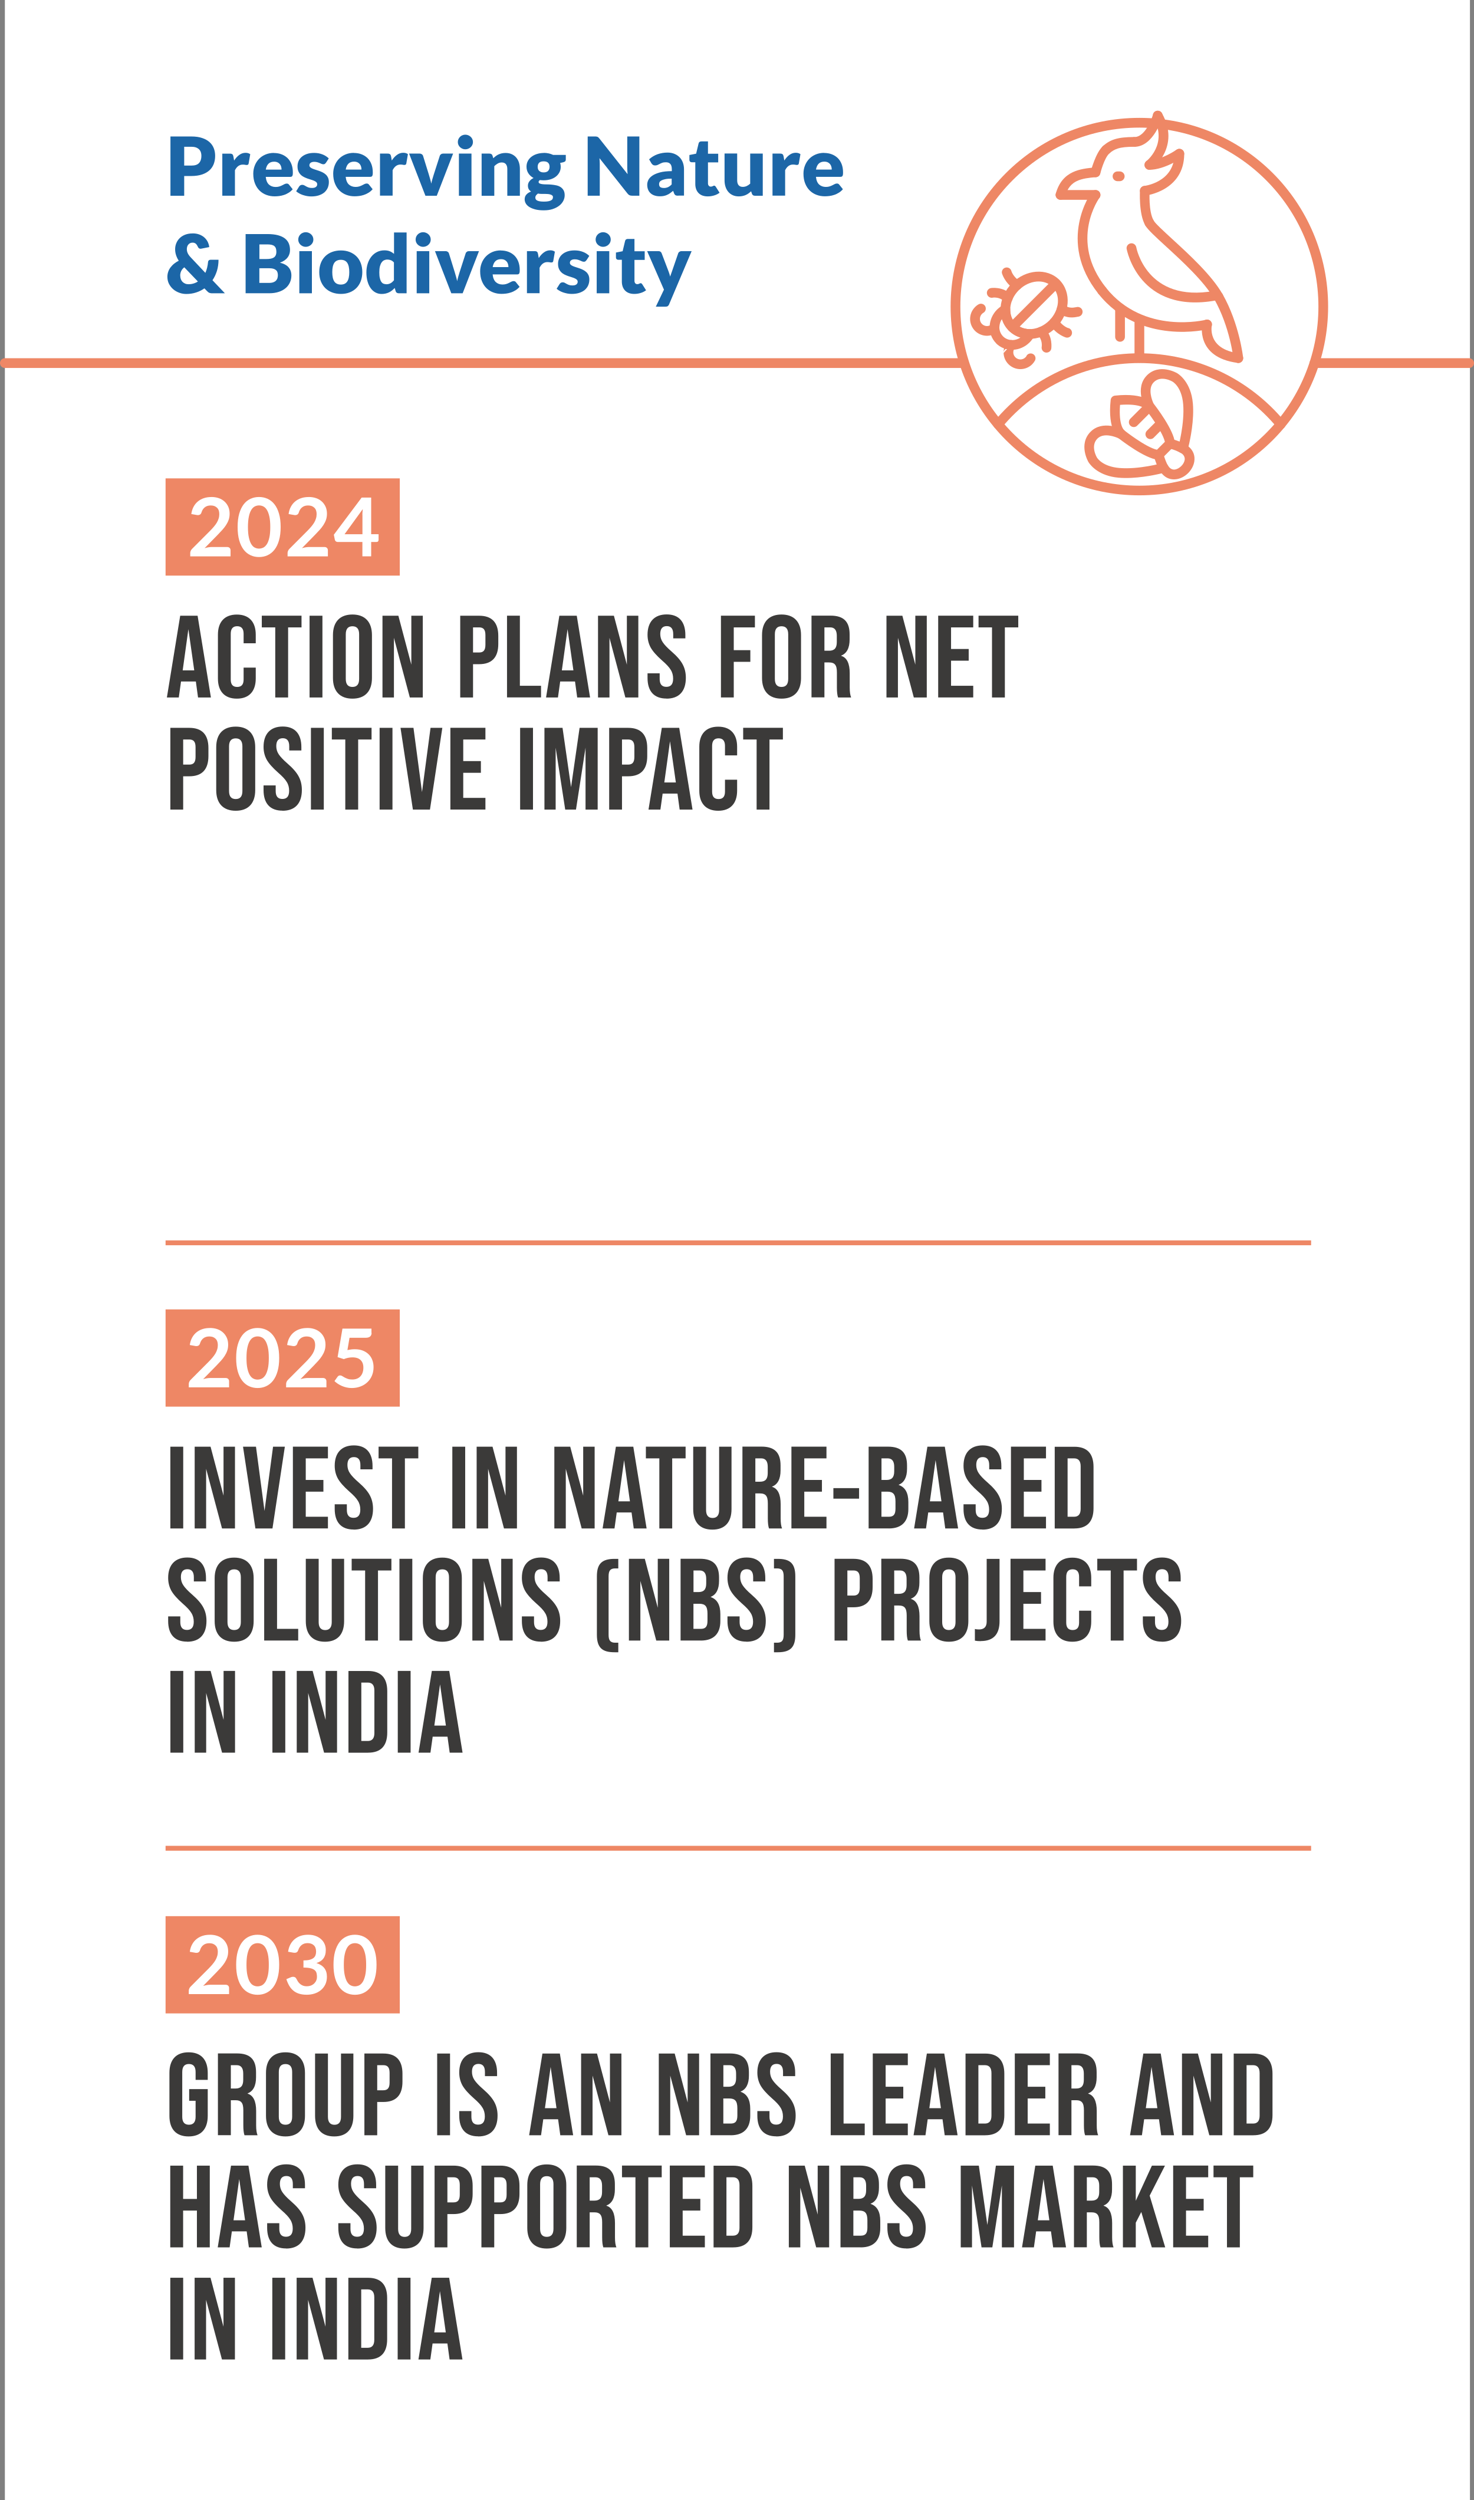 <?xml version="1.0" encoding="UTF-8"?>
<svg id="Layer_2" data-name="Layer 2" xmlns="http://www.w3.org/2000/svg" viewBox="0 0 302.41 512.89">
  <rect x="0" y="0" width="302.41" height="512.89" fill="#808080" stroke="none"/>
  <defs>
    <style>
      .cls-1, .cls-2 {
        fill: #fff;
      }

      .cls-2, .cls-3, .cls-4, .cls-5 {
        fill-rule: evenodd;
      }

      .cls-6 {
        stroke-miterlimit: 22.93;
        stroke-width: 1px;
      }

      .cls-6, .cls-7 {
        fill: none;
        stroke: #ee8765;
      }

      .cls-3 {
        fill: #1c66a7;
      }

      .cls-4, .cls-8 {
        fill: #ee8765;
      }

      .cls-5 {
        fill: #3b3a39;
      }

      .cls-7 {
        stroke-linecap: round;
        stroke-linejoin: round;
        stroke-width: 2px;
      }
    </style>
  </defs>
  <g id="Layer_1-2" data-name="Layer 1">
    <rect class="cls-1" x="1" width="300.58" height="512.89"/>
    <g>
      <path class="cls-3" d="m37.79,36.1v4.06h-2.82v-12.16h4.28c.86,0,1.59.1,2.21.31.61.2,1.12.48,1.52.84.4.36.69.77.88,1.26.19.48.28,1.01.28,1.57,0,.61-.1,1.16-.29,1.67-.2.51-.49.94-.89,1.3-.4.36-.91.65-1.52.85-.61.2-1.34.31-2.18.31h-1.47Zm0-2.13h1.47c.73,0,1.26-.17,1.58-.53.32-.35.48-.84.48-1.47,0-.28-.04-.53-.12-.76-.08-.23-.21-.42-.38-.59-.17-.16-.38-.29-.64-.38-.26-.09-.57-.13-.92-.13h-1.47v3.85h0Zm7.82,6.2v-8.65h1.53c.13,0,.24.01.32.03.09.02.16.06.22.11.06.05.1.11.13.19.03.08.06.17.08.28l.14.81c.32-.49.67-.88,1.07-1.16.39-.29.82-.43,1.29-.43.39,0,.71.1.95.29l-.33,1.9c-.02.12-.07.2-.13.24-.07.05-.16.07-.27.07-.09,0-.21-.01-.33-.04-.13-.03-.29-.04-.48-.04-.68,0-1.21.39-1.6,1.16v5.22h-2.58Zm10.58-8.78c.57,0,1.1.09,1.57.27.48.18.88.44,1.23.77.34.34.61.75.8,1.24.19.49.29,1.05.29,1.67,0,.19,0,.35-.02.47-.02.12-.05.22-.09.29-.04.07-.1.12-.18.15-.08.03-.17.04-.29.04h-4.98c.08.73.3,1.25.66,1.58.36.32.81.49,1.38.49.3,0,.56-.04.77-.11.22-.07.41-.15.58-.24.17-.09.32-.17.47-.24s.29-.11.45-.11c.21,0,.36.08.47.23l.75.94c-.27.3-.55.55-.86.73-.31.19-.62.34-.95.44-.32.11-.65.18-.97.22-.32.04-.64.06-.93.06-.61,0-1.17-.1-1.7-.3-.53-.2-.99-.49-1.39-.88-.4-.39-.71-.88-.94-1.45-.23-.58-.35-1.25-.35-2.02,0-.58.1-1.12.3-1.64.2-.52.48-.97.85-1.36.37-.39.82-.7,1.34-.92.53-.23,1.12-.34,1.78-.34h0Zm.05,1.78c-.49,0-.88.14-1.16.42-.28.28-.46.69-.55,1.21h3.23c0-.21-.02-.41-.08-.6-.05-.19-.14-.37-.26-.52-.12-.15-.28-.28-.47-.37-.19-.09-.43-.14-.71-.14h0Zm10.6.24c-.07.11-.14.18-.21.22-.07.05-.17.07-.29.07-.12,0-.24-.03-.37-.08-.12-.05-.25-.11-.39-.17-.14-.06-.3-.12-.48-.17-.18-.05-.38-.08-.61-.08-.33,0-.58.06-.75.19-.17.12-.26.3-.26.52,0,.16.06.3.17.4.11.11.26.2.45.28.19.08.4.16.64.23.24.07.48.15.73.24.25.09.49.19.73.31.24.12.45.27.64.44.19.17.34.39.46.64.11.25.17.55.17.9,0,.43-.08.82-.23,1.18-.16.36-.39.67-.69.94-.31.26-.69.46-1.14.61-.45.15-.98.22-1.56.22-.29,0-.59-.03-.88-.08-.29-.06-.58-.13-.85-.22-.28-.09-.53-.21-.76-.34-.23-.13-.43-.27-.6-.42l.6-.96c.07-.11.16-.2.26-.26.1-.07.23-.1.39-.1.15,0,.29.03.41.1.12.07.25.14.39.22.14.08.3.15.49.22.19.07.42.1.7.1.2,0,.37-.02.51-.06.14-.04.25-.1.33-.17.08-.07.15-.15.18-.24.04-.09.06-.18.06-.28,0-.17-.06-.31-.17-.43-.12-.11-.27-.21-.46-.29-.19-.08-.4-.16-.65-.23-.24-.07-.49-.15-.74-.24-.25-.09-.49-.2-.74-.32-.24-.13-.46-.28-.65-.48-.19-.19-.34-.42-.46-.7-.12-.28-.17-.61-.17-1.01,0-.37.07-.72.21-1.05s.35-.62.64-.87c.28-.25.64-.45,1.07-.6.43-.15.93-.22,1.5-.22.31,0,.61.03.91.08.29.06.56.14.82.24.26.1.49.22.7.36.21.14.4.29.56.45l-.58.9h0Zm5.75-2.03c.57,0,1.1.09,1.57.27.48.18.88.44,1.23.77.34.34.61.75.8,1.24.19.49.29,1.05.29,1.67,0,.19,0,.35-.02.47-.02.12-.05.22-.09.29-.04.07-.1.12-.18.15-.08.03-.17.04-.29.04h-4.98c.08.73.3,1.25.66,1.58.36.32.82.49,1.38.49.3,0,.56-.04.77-.11.22-.07.41-.15.58-.24.17-.09.32-.17.47-.24s.29-.11.45-.11c.21,0,.36.08.47.23l.75.94c-.27.3-.55.55-.86.73-.31.19-.63.34-.95.44-.32.11-.65.18-.97.22-.32.04-.64.06-.93.06-.61,0-1.17-.1-1.7-.3-.53-.2-.99-.49-1.39-.88-.4-.39-.71-.88-.94-1.45-.23-.58-.35-1.25-.35-2.02,0-.58.1-1.12.3-1.64.2-.52.48-.97.85-1.36.37-.39.82-.7,1.34-.92.53-.23,1.12-.34,1.78-.34h0Zm.05,1.78c-.49,0-.88.14-1.16.42-.28.28-.46.69-.55,1.21h3.23c0-.21-.02-.41-.08-.6-.05-.19-.14-.37-.26-.52-.12-.15-.28-.28-.47-.37-.19-.09-.43-.14-.71-.14h0Zm5.32,7v-8.65h1.53c.13,0,.24.01.32.03.09.02.16.06.22.11.06.05.1.11.13.19.03.08.06.17.08.28l.14.81c.32-.49.67-.88,1.07-1.16.39-.29.82-.43,1.29-.43.39,0,.71.1.95.29l-.33,1.9c-.02.12-.07.2-.13.24-.07.05-.16.07-.27.07-.09,0-.21-.01-.33-.04-.13-.03-.29-.04-.48-.04-.68,0-1.21.39-1.6,1.16v5.22h-2.58Zm11.67,0h-2.35l-3.35-8.65h2.15c.18,0,.34.05.46.13.12.09.21.19.25.32l1.2,3.88c.09.32.19.63.27.93.09.3.16.6.22.9.06-.3.14-.6.22-.9.09-.3.18-.61.28-.93l1.25-3.88c.04-.13.13-.23.25-.32.12-.09.27-.13.43-.13h2.05l-3.35,8.65h0Zm7.1-8.65v8.65h-2.58v-8.65h2.58Zm.3-2.37c0,.21-.04.4-.12.58-.08.18-.2.34-.34.47-.14.14-.31.24-.5.32-.19.08-.4.12-.61.12s-.41-.04-.59-.12c-.18-.08-.34-.19-.49-.32-.14-.14-.25-.29-.33-.47-.08-.18-.12-.37-.12-.58s.04-.41.12-.59c.08-.18.19-.34.33-.48.14-.14.3-.25.49-.32.18-.08.38-.12.59-.12s.42.04.61.12c.19.08.36.19.5.32.15.14.26.3.34.48.08.18.12.38.12.59h0Zm1.78,11.02v-8.65h1.6c.16,0,.3.04.41.11.11.07.18.18.23.33l.15.51c.17-.16.34-.3.52-.44.18-.14.37-.25.57-.34.2-.09.42-.16.66-.22.24-.05.49-.08.77-.08.47,0,.89.08,1.26.25.36.16.67.39.92.68.25.29.44.64.57,1.04.13.4.19.84.19,1.31v5.5h-2.58v-5.49c0-.42-.1-.75-.29-.99-.19-.24-.48-.35-.86-.35-.28,0-.55.07-.8.21-.25.14-.49.32-.72.56v6.07h-2.58Zm12.72-8.8c.37,0,.71.04,1.04.11.32.07.62.17.9.31h2.61v.96c0,.15-.04.26-.12.35-.08.08-.22.15-.41.2l-.63.14c.08.25.12.51.12.77,0,.43-.09.82-.27,1.16-.18.34-.43.64-.74.88-.31.24-.69.43-1.11.56-.43.13-.89.19-1.37.19-.27,0-.53-.02-.77-.05-.19.11-.28.24-.28.39s.08.25.23.32c.15.07.35.11.6.14.25.03.53.04.86.04s.65.02.98.05c.33.03.66.08.98.15.32.07.61.19.86.35.25.16.45.38.61.65.15.27.23.61.23,1.03,0,.39-.09.77-.28,1.14-.19.37-.47.71-.83.99-.37.29-.82.52-1.35.7-.53.18-1.14.26-1.83.26s-1.26-.06-1.75-.19c-.49-.13-.9-.3-1.22-.5-.32-.21-.57-.45-.72-.72-.15-.27-.23-.55-.23-.85,0-.38.12-.71.35-.97.23-.26.55-.47.96-.62-.19-.13-.35-.29-.47-.49-.12-.2-.17-.45-.17-.76,0-.13.02-.26.07-.41.04-.14.11-.28.21-.41s.21-.26.36-.39c.15-.12.32-.23.52-.32-.45-.24-.8-.56-1.06-.95-.26-.39-.39-.85-.39-1.38,0-.43.09-.82.28-1.17.18-.35.44-.64.76-.88.32-.24.69-.43,1.13-.56.43-.13.9-.2,1.41-.2h0Zm1.92,9.1c0-.14-.04-.26-.13-.34-.09-.09-.2-.15-.35-.2-.15-.05-.32-.09-.52-.11-.2-.02-.41-.03-.64-.03h-.71c-.24,0-.49-.02-.73-.07-.16.11-.29.23-.39.37-.1.14-.15.29-.15.46,0,.12.03.23.08.33.05.1.14.18.28.26.13.07.31.13.54.17.23.04.51.06.85.06.37,0,.68-.02.92-.07.24-.05.43-.11.57-.19.14-.08.24-.17.29-.29.06-.11.08-.23.08-.36h0Zm-1.92-5.09c.43,0,.74-.11.93-.32.19-.21.29-.49.29-.83s-.09-.62-.29-.82c-.19-.2-.5-.3-.93-.3s-.74.1-.93.3c-.19.2-.29.47-.29.82,0,.17.02.32.07.46.05.14.12.26.22.36.1.1.23.18.38.24.15.06.33.09.54.09h0Zm10.53-7.37c.12,0,.22,0,.31.02.08.01.16.03.22.06.07.03.13.07.19.13.06.06.13.13.21.23l5.77,7.29c-.02-.23-.04-.46-.05-.68-.01-.22-.02-.43-.02-.62v-6.43h2.48v12.15h-1.47c-.22,0-.4-.03-.55-.1-.15-.07-.29-.19-.43-.37l-5.73-7.23c.02.21.03.42.04.62.01.2.02.39.02.57v6.51h-2.48v-12.15h1.48Zm17.08,12.15c-.24,0-.43-.03-.55-.1-.12-.07-.23-.21-.31-.42l-.18-.48c-.22.18-.42.34-.62.48-.2.14-.41.26-.62.35-.21.1-.44.17-.68.22-.24.05-.51.07-.81.07-.39,0-.75-.05-1.07-.16-.32-.1-.59-.25-.82-.46-.22-.2-.4-.45-.52-.75-.12-.3-.18-.64-.18-1.03,0-.31.08-.62.23-.94.16-.32.43-.62.81-.88.38-.27.9-.49,1.55-.67.65-.18,1.47-.27,2.46-.27v-.37c0-.51-.1-.88-.31-1.11-.21-.23-.51-.34-.89-.34-.31,0-.56.03-.75.1-.19.07-.37.14-.52.23-.15.08-.3.16-.45.22-.14.07-.32.1-.52.1-.18,0-.33-.04-.45-.13-.13-.09-.22-.19-.3-.32l-.47-.81c.52-.46,1.1-.81,1.74-1.04.64-.22,1.32-.34,2.04-.34.52,0,.99.09,1.41.26.42.17.77.41,1.07.71.29.3.51.66.67,1.08.15.42.23.87.23,1.37v5.41h-1.18Zm-2.97-1.58c.33,0,.62-.06.87-.17.25-.11.5-.3.76-.56v-1.19c-.52,0-.94.03-1.28.1-.33.07-.6.15-.79.25-.19.1-.33.21-.4.34-.08.13-.11.27-.11.42,0,.29.08.5.24.62.16.12.4.18.71.18h0Zm9.02,1.72c-.41,0-.77-.06-1.09-.18-.31-.12-.58-.29-.79-.51-.21-.22-.38-.49-.49-.8-.11-.31-.17-.66-.17-1.04v-4.47h-.73c-.13,0-.25-.04-.34-.13-.09-.08-.14-.21-.14-.37v-.99l1.38-.27.51-2.12c.07-.27.26-.4.57-.4h1.35v2.53h2.1v1.77h-2.1v4.29c0,.2.05.36.15.49.1.13.24.2.42.2.09,0,.17-.01.24-.03.06-.02.12-.04.17-.07.05-.02.09-.05.13-.07.04-.02.09-.03.15-.03.08,0,.14.02.19.05.05.04.09.09.15.17l.78,1.23c-.33.25-.71.44-1.13.56-.42.13-.85.19-1.29.19h0Zm6.05-8.78v5.49c0,.43.1.76.29.99.19.23.48.35.86.35.28,0,.55-.06.8-.17.25-.12.49-.28.72-.49v-6.17h2.58v8.65h-1.6c-.32,0-.53-.14-.63-.43l-.16-.49c-.17.16-.34.3-.52.43-.18.13-.37.24-.57.33-.2.09-.42.16-.66.21-.23.05-.49.08-.77.08-.47,0-.89-.08-1.25-.25-.36-.16-.67-.39-.92-.69-.25-.3-.44-.64-.57-1.05-.13-.4-.19-.84-.19-1.32v-5.49h2.58Zm7.25,8.65v-8.65h1.53c.13,0,.24.01.32.03.09.02.16.06.22.11.06.05.1.11.13.19.03.08.06.17.08.28l.14.81c.32-.49.67-.88,1.07-1.16.39-.29.82-.43,1.29-.43.39,0,.71.1.95.29l-.33,1.9c-.02.12-.07.2-.13.24-.07.05-.16.07-.27.07-.09,0-.21-.01-.33-.04-.13-.03-.29-.04-.48-.04-.68,0-1.21.39-1.6,1.16v5.22h-2.58Zm10.58-8.78c.57,0,1.1.09,1.57.27.48.18.88.44,1.23.77.34.34.61.75.8,1.24.19.49.29,1.05.29,1.67,0,.19,0,.35-.02.47-.02.12-.05.22-.09.29-.04.07-.1.12-.18.15-.08.03-.17.04-.29.04h-4.98c.08.73.3,1.25.66,1.58.36.32.81.49,1.38.49.3,0,.56-.04.77-.11.22-.07.41-.15.58-.24.17-.09.32-.17.47-.24.14-.07.29-.11.45-.11.21,0,.36.08.47.23l.75.94c-.27.3-.55.55-.86.73-.31.19-.62.34-.95.44-.32.11-.65.18-.97.22-.32.04-.64.06-.93.06-.61,0-1.17-.1-1.7-.3-.53-.2-.99-.49-1.39-.88-.4-.39-.71-.88-.94-1.45-.23-.58-.35-1.25-.35-2.02,0-.58.1-1.12.3-1.64.2-.52.48-.97.85-1.36.37-.39.82-.7,1.34-.92.53-.23,1.12-.34,1.78-.34h0Zm.05,1.78c-.49,0-.88.14-1.16.42-.28.28-.46.69-.55,1.21h3.23c0-.21-.02-.41-.08-.6-.05-.19-.14-.37-.26-.52-.12-.15-.28-.28-.47-.37-.19-.09-.43-.14-.71-.14h0Zm-129.62,14.72c.54,0,1.01.08,1.42.24.41.16.76.37,1.04.63.28.26.51.56.67.9.16.34.26.69.3,1.04l-1.67.33s-.05.01-.07.01c-.02,0-.04,0-.06,0-.23,0-.41-.12-.52-.37-.13-.29-.27-.51-.44-.66-.17-.15-.39-.22-.67-.22-.2,0-.36.04-.51.11-.14.07-.26.17-.36.29-.1.12-.17.25-.22.41-.05.16-.08.32-.08.49,0,.15.01.28.04.42.02.14.07.27.13.41.06.14.14.28.24.42.1.15.23.3.39.47l3,3.18c.15-.34.27-.69.36-1.05.09-.37.15-.74.19-1.14.01-.16.06-.28.16-.37.09-.09.21-.13.36-.13h1.63c0,.81-.11,1.57-.32,2.27-.22.7-.52,1.35-.92,1.93l2.55,2.68h-2.55c-.13,0-.24,0-.34-.02-.1-.01-.19-.04-.28-.07-.09-.03-.17-.08-.25-.14-.08-.06-.16-.14-.25-.23l-.53-.55c-.53.37-1.1.65-1.73.85-.62.2-1.29.3-2,.3-.48,0-.96-.08-1.42-.25-.46-.17-.88-.4-1.24-.71-.36-.3-.65-.68-.88-1.11-.22-.44-.33-.92-.33-1.46,0-.36.06-.71.17-1.03.11-.33.27-.63.48-.9s.45-.53.74-.76c.29-.23.6-.43.94-.6-.26-.41-.45-.81-.57-1.21-.12-.39-.17-.77-.17-1.15,0-.44.08-.85.24-1.24.16-.39.39-.74.69-1.03.3-.3.67-.53,1.12-.71.44-.17.95-.26,1.52-.26h0Zm-2.52,8.67c0,.26.04.5.12.72.08.21.19.39.34.55.15.15.33.27.54.36.21.09.44.13.69.13.37,0,.72-.05,1.04-.15.32-.09.62-.23.89-.41l-2.79-2.91c-.31.24-.52.51-.65.8-.13.29-.19.59-.19.91h0Zm13.41,3.62v-12.15h4.47c.84,0,1.55.08,2.14.23.59.16,1.07.38,1.44.66.37.29.64.63.81,1.04.17.41.25.86.25,1.36,0,.27-.04.54-.12.79-.08.25-.2.49-.37.71-.17.23-.38.43-.64.61-.26.18-.58.34-.94.47.8.19,1.39.51,1.77.95.38.43.58.99.58,1.67,0,.52-.1,1-.3,1.44-.2.44-.49.83-.88,1.16-.39.33-.86.59-1.43.77-.57.19-1.21.28-1.94.28h-4.85Zm2.82-5.15v3.02h1.98c.37,0,.68-.05.91-.14.24-.09.42-.22.55-.36.13-.15.23-.32.28-.51.05-.19.08-.38.08-.57,0-.22-.03-.42-.09-.6-.06-.18-.16-.33-.3-.45-.14-.12-.33-.22-.56-.28-.23-.07-.53-.1-.88-.1h-1.97Zm0-1.88h1.47c.31,0,.59-.02.84-.07.25-.04.46-.12.64-.23.17-.11.31-.26.4-.46.09-.19.14-.44.14-.73s-.04-.53-.11-.72c-.07-.19-.18-.34-.33-.46-.15-.12-.34-.2-.57-.25-.23-.05-.51-.08-.82-.08h-1.65v3h0Zm10.78-1.62v8.65h-2.58v-8.65h2.58Zm.3-2.37c0,.21-.04.4-.12.58-.08.18-.2.34-.34.47-.14.14-.31.24-.5.32-.19.08-.4.12-.61.12s-.41-.04-.59-.12c-.18-.08-.34-.19-.49-.32-.14-.14-.25-.29-.33-.47-.08-.18-.12-.37-.12-.58s.04-.41.12-.59c.08-.18.19-.35.33-.48.14-.14.3-.25.49-.32.18-.08.38-.12.59-.12s.42.04.61.12c.19.08.36.19.5.32.15.14.26.3.34.48.08.18.12.38.12.59Z"/>
      <path class="cls-3" d="m69.93,51.38c.66,0,1.25.1,1.79.31s1,.5,1.39.88c.39.38.69.85.9,1.4.21.55.32,1.16.32,1.85s-.11,1.31-.32,1.87c-.21.55-.51,1.02-.9,1.41-.39.39-.85.68-1.39.89-.54.21-1.14.31-1.79.31s-1.26-.11-1.8-.31c-.54-.21-1.01-.51-1.4-.89-.39-.39-.69-.86-.91-1.41-.22-.56-.32-1.18-.32-1.87s.11-1.3.32-1.85c.21-.55.52-1.01.91-1.4.39-.38.86-.68,1.4-.88s1.14-.31,1.8-.31h0Zm0,7c.6,0,1.03-.21,1.31-.63.28-.42.42-1.06.42-1.92s-.14-1.49-.42-1.91c-.28-.42-.72-.62-1.31-.62s-1.06.21-1.34.62c-.28.42-.42,1.05-.42,1.91s.14,1.5.42,1.92c.28.42.73.63,1.34.63h0Zm11.88,1.79c-.16,0-.29-.04-.4-.11s-.19-.18-.23-.32l-.2-.66c-.17.18-.35.35-.54.5-.19.15-.39.28-.61.39-.22.11-.46.19-.71.25-.25.06-.53.09-.82.09-.45,0-.87-.1-1.25-.3-.38-.2-.71-.49-.99-.87-.28-.38-.49-.84-.65-1.39-.16-.55-.24-1.17-.24-1.87,0-.64.09-1.24.27-1.8.18-.55.43-1.03.75-1.43.32-.4.71-.72,1.17-.95.46-.23.96-.34,1.51-.34.45,0,.82.07,1.13.2.31.13.59.31.84.52v-4.39h2.58v12.48h-1.6Zm-2.62-1.85c.19,0,.36-.02.51-.05.15-.04.29-.09.42-.16.13-.07.25-.15.36-.25.11-.1.22-.22.34-.35v-3.67c-.2-.22-.41-.37-.64-.46-.23-.09-.46-.13-.71-.13s-.46.05-.66.14c-.2.09-.37.25-.52.46-.15.21-.26.48-.35.81-.08.33-.12.74-.12,1.21s.03.84.1,1.15c.07.31.16.56.28.75.12.19.26.33.43.41.17.08.35.12.56.12h0Zm8.88-6.8v8.65h-2.58v-8.65h2.58Zm.3-2.37c0,.21-.04.4-.12.58-.08.18-.2.34-.34.47-.14.14-.31.24-.5.32-.19.08-.4.12-.61.12s-.41-.04-.59-.12c-.18-.08-.34-.19-.49-.32-.14-.14-.25-.29-.33-.47-.08-.18-.12-.37-.12-.58s.04-.41.12-.59c.08-.18.19-.35.33-.48.14-.14.3-.25.49-.32.18-.08.38-.12.59-.12s.42.04.61.12c.19.08.36.19.5.32.15.14.26.3.34.48.08.18.12.38.12.59h0Zm6.57,11.02h-2.35l-3.35-8.65h2.15c.18,0,.34.05.46.13.12.09.21.19.25.32l1.2,3.88c.09.32.19.63.27.93.09.3.16.6.22.9.06-.3.14-.6.22-.9.09-.3.18-.61.28-.93l1.25-3.88c.04-.13.13-.23.25-.32.12-.09.27-.13.43-.13h2.05l-3.35,8.65h0Zm7.8-8.78c.57,0,1.1.09,1.57.27.48.18.88.44,1.23.77.34.34.61.75.8,1.25.19.49.29,1.05.29,1.67,0,.19,0,.35-.02.47-.02.12-.05.22-.09.29-.04.07-.1.12-.18.15-.08.03-.17.04-.29.04h-4.98c.08.73.3,1.25.66,1.58.36.32.81.49,1.38.49.3,0,.56-.04.77-.11.22-.07.41-.15.58-.24.17-.09.32-.17.47-.24.14-.07.29-.11.45-.11.21,0,.36.08.47.23l.75.94c-.27.3-.55.55-.86.73-.31.19-.62.34-.95.44-.32.11-.65.18-.97.22-.32.04-.64.06-.93.06-.61,0-1.17-.1-1.7-.3-.53-.2-.99-.49-1.39-.88-.4-.39-.71-.88-.94-1.45-.23-.58-.35-1.25-.35-2.02,0-.58.1-1.12.3-1.64.2-.52.48-.97.85-1.36.37-.39.82-.7,1.34-.93.53-.23,1.12-.34,1.78-.34h0Zm.05,1.78c-.49,0-.88.14-1.16.42-.28.28-.46.69-.55,1.21h3.23c0-.21-.02-.41-.08-.6-.05-.19-.14-.37-.26-.52-.12-.15-.28-.28-.47-.37-.19-.09-.43-.14-.71-.14h0Zm5.32,7v-8.65h1.53c.13,0,.24.01.32.03.09.02.16.06.22.11.06.05.1.11.13.19.03.08.06.17.08.28l.14.81c.32-.49.67-.88,1.07-1.16.39-.29.82-.43,1.29-.43.39,0,.71.1.95.29l-.33,1.9c-.02.12-.07.2-.13.24-.07.05-.16.07-.27.07-.09,0-.21-.01-.33-.04-.13-.02-.29-.04-.48-.04-.68,0-1.21.39-1.6,1.16v5.22h-2.58Zm12.17-6.76c-.07.11-.14.18-.21.22-.07.05-.17.07-.29.07-.12,0-.24-.03-.37-.08-.12-.05-.25-.11-.39-.17-.14-.06-.3-.12-.48-.17-.18-.05-.38-.08-.61-.08-.33,0-.58.06-.75.19-.17.12-.26.3-.26.52,0,.16.06.3.17.4.11.11.26.2.45.28.19.08.4.16.64.23s.48.15.73.24c.25.09.49.19.73.31.24.12.45.27.64.44.19.17.34.39.46.64.11.25.17.55.17.9,0,.43-.08.82-.23,1.18-.16.36-.39.67-.69.94-.31.26-.69.46-1.14.61-.45.15-.98.22-1.56.22-.29,0-.59-.03-.88-.08-.29-.06-.58-.13-.85-.22-.28-.09-.53-.21-.76-.34-.23-.13-.43-.27-.6-.42l.6-.96c.07-.11.16-.2.26-.26.1-.07.23-.1.39-.1.15,0,.29.03.41.1.12.07.25.14.39.22.14.08.3.15.49.22.19.07.42.1.7.1.2,0,.37-.02.51-.06.14-.04.25-.1.33-.17.08-.07.15-.15.18-.24.04-.09.06-.18.06-.28,0-.17-.06-.31-.17-.43-.12-.11-.27-.21-.46-.29-.19-.08-.4-.16-.64-.23-.24-.07-.49-.15-.74-.24-.25-.09-.49-.2-.74-.32-.24-.13-.46-.28-.65-.48-.19-.19-.34-.42-.46-.7-.12-.28-.17-.61-.17-1.01,0-.37.07-.72.21-1.05.14-.33.35-.62.64-.87.28-.25.64-.45,1.07-.6.43-.15.93-.22,1.5-.22.31,0,.61.03.91.08.29.06.56.14.82.24.26.1.49.22.7.36.21.14.4.29.56.45l-.58.9h0Zm4.72-1.89v8.65h-2.58v-8.65h2.58Zm.3-2.37c0,.21-.04.4-.12.58-.08.18-.2.34-.34.47-.14.14-.31.24-.5.32-.19.08-.4.12-.61.12s-.41-.04-.59-.12c-.18-.08-.35-.19-.49-.32-.14-.14-.25-.29-.33-.47-.08-.18-.12-.37-.12-.58s.04-.41.12-.59c.08-.18.19-.35.33-.48.14-.14.3-.25.49-.32.18-.08.38-.12.59-.12s.42.04.61.12c.19.08.36.19.5.32.15.14.26.3.34.48.08.18.12.38.12.59h0Zm4.82,11.15c-.41,0-.77-.06-1.09-.18-.31-.12-.58-.29-.79-.51-.21-.22-.38-.49-.49-.8-.11-.31-.17-.66-.17-1.04v-4.47h-.73c-.13,0-.25-.04-.34-.13-.09-.08-.14-.21-.14-.37v-.99l1.37-.27.51-2.12c.07-.27.26-.4.57-.4h1.35v2.53h2.1v1.77h-2.1v4.29c0,.2.05.36.15.49.1.13.24.2.42.2.09,0,.17-.01.24-.03.06-.02.12-.04.17-.07.05-.02.09-.05.13-.07.04-.02.09-.03.15-.03.08,0,.14.02.19.05.05.04.09.09.15.17l.78,1.23c-.33.25-.71.44-1.13.56-.42.13-.85.19-1.29.19h0Zm7.17,2.12c-.08.17-.17.3-.28.38-.11.08-.29.12-.53.12h-1.93l1.67-3.5-3.45-7.9h2.28c.2,0,.36.05.47.13.11.09.19.19.23.32l1.42,3.73c.13.34.24.69.32,1.04.06-.18.12-.35.18-.52.07-.17.13-.35.19-.53l1.28-3.72c.04-.13.13-.23.26-.32.13-.09.27-.13.42-.13h2.08l-4.62,10.9Z"/>
    </g>
    <path class="cls-5" d="m43.27,143.09l-2.73-16.77h-3.57l-2.73,16.77h2.44l.46-3.28h3.04l.45,3.28h2.64Zm-4.62-14.02l1.2,8.46h-2.37l1.17-8.46h0Zm6.06,10.14c0,2.61,1.37,4.12,3.88,4.12s3.88-1.51,3.88-4.12v-2.25h-2.49v2.44c0,1.03-.43,1.53-1.32,1.53s-1.32-.5-1.32-1.53v-9.37c0-1.03.43-1.56,1.32-1.56s1.32.53,1.32,1.56v1.94h2.49v-1.77c0-2.61-1.37-4.12-3.88-4.12s-3.88,1.51-3.88,4.12v9.01h0Zm14.4,3.88v-14.38h2.75v-2.4h-8.15v2.4h2.76v14.38h2.64Zm7.04,0v-16.77h-2.64v16.77h2.64Zm2.16-3.98c0,2.68,1.41,4.22,4,4.22s4-1.53,4-4.22v-8.82c0-2.68-1.41-4.22-4-4.22s-4,1.53-4,4.22v8.82h0Zm5.37.17c0,1.1-.45,1.65-1.37,1.65s-1.37-.55-1.37-1.65v-9.15c0-1.1.45-1.65,1.37-1.65s1.37.55,1.37,1.65v9.15h0Zm7.14,3.81v-12.24l3.26,12.24h2.66v-16.77h-2.35v10.04l-2.66-10.04h-3.26v16.77h2.35Zm16.23,0v-6.83h1.25c2.61,0,3.93-1.39,3.93-4.15v-1.65c0-2.76-1.32-4.14-3.93-4.14h-3.88v16.77h2.64Zm0-14.38h1.25c.86,0,1.29.43,1.29,1.58v1.99c0,1.15-.43,1.58-1.29,1.58h-1.25v-5.15h0Zm13.95,14.38v-2.4h-4.34v-14.38h-2.64v16.77h6.97Zm10.06,0l-2.73-16.77h-3.57l-2.73,16.77h2.44l.46-3.28h3.04l.45,3.28h2.64Zm-4.62-14.02l1.2,8.46h-2.37l1.17-8.46h0Zm8.6,14.02v-12.24l3.26,12.24h2.66v-16.77h-2.35v10.04l-2.66-10.04h-3.26v16.77h2.35Zm11.69.24c2.59,0,3.98-1.51,3.98-4.27,0-1.05-.22-1.96-.65-2.76-.41-.79-1.17-1.68-2.28-2.64-.89-.77-1.49-1.41-1.82-1.92-.34-.5-.5-1.08-.5-1.68,0-1.08.46-1.61,1.34-1.61s1.32.55,1.32,1.65v.86h2.49v-.69c0-2.71-1.32-4.22-3.83-4.22s-3.93,1.51-3.93,4.17c0,.98.22,1.85.65,2.64.45.79,1.22,1.65,2.3,2.61.89.77,1.49,1.41,1.8,1.94.34.53.5,1.13.5,1.82,0,1.13-.46,1.68-1.39,1.68s-1.37-.55-1.37-1.63v-1.15h-2.49v.96c0,2.71,1.32,4.22,3.88,4.22h0Zm13.81-.24v-7.31h3.4v-2.4h-3.4v-4.67h4.34v-2.4h-6.97v16.77h2.64Zm5.8-3.98c0,2.68,1.41,4.22,4,4.22s4-1.53,4-4.22v-8.82c0-2.68-1.41-4.22-4-4.22s-4,1.53-4,4.22v8.82h0Zm5.37.17c0,1.1-.45,1.65-1.37,1.65s-1.37-.55-1.37-1.65v-9.15c0-1.1.45-1.65,1.37-1.65s1.37.55,1.37,1.65v9.15h0Zm7.43,3.81v-7.19h.91c1.22,0,1.65.53,1.65,2.06v3.07c0,.89.07,1.58.24,2.06h2.68c-.19-.45-.29-1.13-.29-2.04v-2.95c0-1.99-.58-3.19-1.75-3.55v-.05c1.15-.45,1.73-1.56,1.73-3.31v-1.03c0-2.61-1.2-3.86-3.91-3.86h-3.91v16.77h2.64Zm0-14.38h1.2c.89,0,1.34.58,1.34,1.73v1.29c0,1.27-.53,1.77-1.58,1.77h-.96v-4.79h0Zm15.08,14.38v-12.24l3.26,12.24h2.66v-16.77h-2.35v10.04l-2.66-10.04h-3.26v16.77h2.35Zm15.45,0v-2.4h-4.55v-5.15h3.62v-2.4h-3.62v-4.43h4.55v-2.4h-7.19v16.77h7.19Zm6.49,0v-14.38h2.75v-2.4h-8.15v2.4h2.76v14.38h2.64Zm-168.58,23v-6.83h1.25c2.61,0,3.93-1.39,3.93-4.15v-1.65c0-2.76-1.32-4.14-3.93-4.14h-3.88v16.77h2.64Zm0-14.38h1.25c.86,0,1.29.43,1.29,1.58v1.99c0,1.15-.43,1.58-1.29,1.58h-1.25v-5.15h0Zm6.78,10.4c0,2.68,1.41,4.22,4,4.22s4-1.53,4-4.22v-8.82c0-2.68-1.41-4.22-4-4.22s-4,1.53-4,4.22v8.82h0Zm5.37.17c0,1.1-.45,1.65-1.37,1.65s-1.37-.55-1.37-1.65v-9.15c0-1.1.45-1.65,1.37-1.65s1.37.55,1.37,1.65v9.15h0Zm8.22,4.05c2.59,0,3.98-1.51,3.98-4.27,0-1.05-.22-1.96-.65-2.76-.41-.79-1.17-1.68-2.28-2.64-.89-.77-1.49-1.41-1.82-1.92-.34-.5-.5-1.08-.5-1.68,0-1.08.46-1.61,1.34-1.61s1.32.55,1.32,1.65v.86h2.49v-.69c0-2.71-1.32-4.22-3.83-4.22s-3.93,1.51-3.93,4.17c0,.98.22,1.85.65,2.64.45.79,1.22,1.65,2.3,2.61.89.77,1.49,1.41,1.8,1.94.34.53.5,1.13.5,1.82,0,1.13-.46,1.68-1.39,1.68s-1.37-.55-1.37-1.63v-1.15h-2.49v.96c0,2.71,1.32,4.22,3.88,4.22h0Zm8.48-.24v-16.77h-2.64v16.77h2.64Zm7.05,0v-14.38h2.75v-2.4h-8.15v2.4h2.76v14.38h2.64Zm7.04,0v-16.77h-2.64v16.77h2.64Zm7.69,0l2.54-16.77h-2.42l-1.75,13.18-1.75-13.18h-2.66l2.54,16.77h3.5Zm11.38,0v-2.4h-4.55v-5.15h3.62v-2.4h-3.62v-4.43h4.55v-2.4h-7.19v16.77h7.19Zm9.76,0v-16.77h-2.64v16.77h2.64Zm4.65,0v-12.7l1.96,12.7h2.21l1.96-12.7v12.7h2.49v-16.77h-3.71l-1.75,12.17-1.75-12.17h-3.71v16.77h2.3Zm13.61,0v-6.83h1.25c2.61,0,3.93-1.39,3.93-4.15v-1.65c0-2.76-1.32-4.14-3.93-4.14h-3.88v16.77h2.64Zm0-14.38h1.25c.86,0,1.29.43,1.29,1.58v1.99c0,1.15-.43,1.58-1.29,1.58h-1.25v-5.15h0Zm14.47,14.38l-2.73-16.77h-3.57l-2.73,16.77h2.44l.46-3.28h3.04l.45,3.28h2.64Zm-4.62-14.02l1.2,8.46h-2.37l1.17-8.46h0Zm6.01,10.14c0,2.61,1.37,4.12,3.88,4.12s3.88-1.51,3.88-4.12v-2.25h-2.49v2.44c0,1.03-.43,1.53-1.32,1.53s-1.32-.5-1.32-1.53v-9.37c0-1.03.43-1.56,1.32-1.56s1.32.53,1.32,1.56v1.94h2.49v-1.77c0-2.61-1.37-4.12-3.88-4.12s-3.88,1.51-3.88,4.12v9.01h0Zm14.4,3.88v-14.38h2.75v-2.4h-8.15v2.4h2.76v14.38h2.64Z"/>
    <path class="cls-5" d="m37.59,313.57v-16.77h-2.64v16.77h2.64Zm4.7,0v-12.24l3.26,12.24h2.66v-16.77h-2.35v10.04l-2.66-10.04h-3.26v16.77h2.35Zm13.61,0l2.54-16.77h-2.42l-1.75,13.18-1.75-13.18h-2.66l2.54,16.77h3.5Zm11.38,0v-2.4h-4.55v-5.15h3.62v-2.4h-3.62v-4.43h4.55v-2.4h-7.19v16.77h7.19Zm5.27.24c2.59,0,3.98-1.51,3.98-4.27,0-1.05-.22-1.96-.65-2.76-.41-.79-1.17-1.68-2.28-2.64-.89-.77-1.49-1.41-1.82-1.92-.34-.5-.5-1.08-.5-1.68,0-1.08.46-1.61,1.34-1.61s1.32.55,1.32,1.65v.86h2.49v-.69c0-2.71-1.32-4.22-3.83-4.22s-3.93,1.51-3.93,4.17c0,.98.22,1.85.65,2.64.45.79,1.22,1.65,2.3,2.61.89.77,1.49,1.41,1.8,1.94.34.53.5,1.13.5,1.82,0,1.13-.46,1.68-1.39,1.68s-1.37-.55-1.37-1.63v-1.15h-2.49v.96c0,2.71,1.32,4.22,3.88,4.22h0Zm10.52-.24v-14.38h2.75v-2.4h-8.15v2.4h2.76v14.38h2.64Zm12.37,0v-16.77h-2.64v16.77h2.64Zm4.7,0v-12.24l3.26,12.24h2.66v-16.77h-2.35v10.04l-2.66-10.04h-3.26v16.77h2.35Zm15.94,0v-12.24l3.26,12.24h2.66v-16.77h-2.35v10.04l-2.66-10.04h-3.26v16.77h2.35Zm16.58,0l-2.73-16.77h-3.57l-2.73,16.77h2.44l.46-3.28h3.04l.45,3.28h2.64Zm-4.62-14.02l1.2,8.46h-2.37l1.17-8.46h0Zm9.87,14.02h-2.64v-14.38h-2.76v-2.4h8.15v2.4h-2.75v14.38h0Zm4.31-3.98c0,2.71,1.37,4.22,3.93,4.22s3.93-1.51,3.93-4.22v-12.79h-2.54v12.99c0,1.08-.46,1.63-1.34,1.63s-1.34-.55-1.34-1.63v-12.99h-2.64v12.79h0Zm12.75,3.98v-7.19h.91c1.22,0,1.65.53,1.65,2.06v3.07c0,.89.07,1.58.24,2.06h2.68c-.19-.45-.29-1.13-.29-2.04v-2.95c0-1.99-.58-3.19-1.75-3.55v-.05c1.15-.45,1.73-1.56,1.73-3.31v-1.03c0-2.61-1.2-3.86-3.91-3.86h-3.91v16.77h2.64Zm0-14.38h1.2c.89,0,1.34.58,1.34,1.73v1.29c0,1.27-.53,1.77-1.58,1.77h-.96v-4.79h0Zm14.59,14.38v-2.4h-4.55v-5.15h3.62v-2.4h-3.62v-4.43h4.55v-2.4h-7.19v16.77h7.19Zm6.69-6.11v-2.16h-5.27v2.16h5.27Zm6.11,6.11c2.61,0,4-1.39,4-3.98v-1.44c0-1.89-.65-3.04-1.97-3.5v-.05c1.13-.45,1.7-1.56,1.7-3.28v-.67c0-2.61-1.2-3.86-3.9-3.86h-3.98v16.77h4.14Zm-1.51-14.38h1.27c.89,0,1.34.58,1.34,1.73v.93c0,1.27-.53,1.77-1.58,1.77h-1.03v-4.43h0Zm0,6.83h1.17c1.22,0,1.7.5,1.7,2.04v1.46c0,1.22-.43,1.65-1.37,1.65h-1.51v-5.15h0Zm15.72,7.55l-2.73-16.77h-3.57l-2.73,16.77h2.44l.46-3.28h3.04l.45,3.28h2.64Zm-4.62-14.02l1.2,8.46h-2.37l1.17-8.46h0Zm9.61,14.26c2.59,0,3.98-1.51,3.98-4.27,0-1.05-.22-1.96-.65-2.76-.41-.79-1.17-1.68-2.28-2.64-.89-.77-1.49-1.41-1.82-1.92-.34-.5-.5-1.08-.5-1.68,0-1.08.46-1.61,1.34-1.61s1.32.55,1.32,1.65v.86h2.49v-.69c0-2.71-1.32-4.22-3.83-4.22s-3.93,1.51-3.93,4.17c0,.98.22,1.85.65,2.64.45.79,1.22,1.65,2.3,2.61.89.77,1.49,1.41,1.8,1.94.34.53.5,1.13.5,1.82,0,1.13-.46,1.68-1.39,1.68s-1.37-.55-1.37-1.63v-1.15h-2.49v.96c0,2.71,1.32,4.22,3.88,4.22h0Zm13.04-.24v-2.4h-4.55v-5.15h3.62v-2.4h-3.62v-4.43h4.55v-2.4h-7.19v16.77h7.19Zm5.82,0c2.61,0,3.93-1.39,3.93-4.14v-8.48c0-2.76-1.32-4.14-3.93-4.14h-4.03v16.77h4.03Zm-1.39-14.38h1.34c.89,0,1.34.55,1.34,1.63v8.72c0,1.08-.45,1.63-1.34,1.63h-1.34v-11.98h0Zm-180.65,37.62c2.59,0,3.98-1.51,3.98-4.27,0-1.05-.22-1.96-.65-2.76-.41-.79-1.17-1.68-2.28-2.64-.89-.77-1.49-1.41-1.82-1.92-.34-.5-.5-1.08-.5-1.68,0-1.08.46-1.61,1.34-1.61s1.32.55,1.32,1.65v.86h2.49v-.69c0-2.71-1.32-4.22-3.83-4.22s-3.93,1.51-3.93,4.17c0,.98.22,1.85.65,2.64.45.79,1.22,1.65,2.3,2.61.89.77,1.49,1.41,1.8,1.94.34.53.5,1.13.5,1.82,0,1.13-.46,1.68-1.39,1.68s-1.37-.55-1.37-1.63v-1.15h-2.49v.96c0,2.71,1.32,4.22,3.88,4.22h0Zm5.66-4.22c0,2.68,1.41,4.22,4,4.22s4-1.53,4-4.22v-8.82c0-2.68-1.41-4.22-4-4.22s-4,1.53-4,4.22v8.82h0Zm5.37.17c0,1.1-.45,1.65-1.37,1.65s-1.37-.55-1.37-1.65v-9.15c0-1.1.45-1.65,1.37-1.65s1.37.55,1.37,1.65v9.15h0Zm11.77,3.81v-2.4h-4.34v-14.38h-2.64v16.77h6.97Zm1.56-3.98c0,2.71,1.37,4.22,3.93,4.22s3.93-1.51,3.93-4.22v-12.79h-2.54v12.99c0,1.08-.46,1.63-1.34,1.63s-1.34-.55-1.34-1.63v-12.99h-2.64v12.79h0Zm14.81,3.98v-14.38h2.75v-2.4h-8.15v2.4h2.76v14.38h2.64Zm7.04,0v-16.77h-2.64v16.77h2.64Zm2.16-3.98c0,2.68,1.41,4.22,4,4.22s4-1.53,4-4.22v-8.82c0-2.68-1.41-4.22-4-4.22s-4,1.53-4,4.22v8.82h0Zm5.37.17c0,1.1-.45,1.65-1.37,1.65s-1.37-.55-1.37-1.65v-9.15c0-1.1.45-1.65,1.37-1.65s1.37.55,1.37,1.65v9.15h0Zm7.14,3.81v-12.24l3.26,12.24h2.66v-16.77h-2.35v10.04l-2.66-10.04h-3.26v16.77h2.35Zm11.69.24c2.59,0,3.98-1.51,3.98-4.27,0-1.05-.22-1.96-.65-2.76-.41-.79-1.17-1.68-2.28-2.64-.89-.77-1.49-1.41-1.82-1.92-.34-.5-.5-1.08-.5-1.68,0-1.08.46-1.61,1.34-1.61s1.32.55,1.32,1.65v.86h2.49v-.69c0-2.71-1.32-4.22-3.83-4.22s-3.93,1.51-3.93,4.17c0,.98.22,1.85.65,2.64.45.79,1.22,1.65,2.3,2.61.89.77,1.49,1.41,1.8,1.94.34.53.5,1.13.5,1.82,0,1.13-.46,1.68-1.39,1.68s-1.37-.55-1.37-1.63v-1.15h-2.49v.96c0,2.71,1.32,4.22,3.88,4.22h0Zm15.9,2.16v-1.96h-.62c-1.03,0-1.37-.48-1.37-1.63v-11.98c0-1.27.43-1.63,1.37-1.63h.62v-1.96h-.77c-2.71,0-3.62,1.13-3.62,3.59v11.98c0,2.71,1.15,3.59,3.62,3.59h.77Zm4.53-2.4v-12.24l3.26,12.24h2.66v-16.77h-2.35v10.04l-2.66-10.04h-3.26v16.77h2.35Zm12.41,0c2.61,0,4-1.39,4-3.98v-1.44c0-1.89-.65-3.04-1.97-3.5v-.05c1.13-.45,1.7-1.56,1.7-3.28v-.67c0-2.61-1.2-3.86-3.91-3.86h-3.98v16.77h4.14Zm-1.51-14.38h1.27c.89,0,1.34.58,1.34,1.73v.93c0,1.27-.53,1.77-1.58,1.77h-1.03v-4.43h0Zm0,6.83h1.17c1.22,0,1.7.5,1.7,2.04v1.46c0,1.22-.43,1.65-1.37,1.65h-1.51v-5.15h0Zm10.85,7.79c2.59,0,3.98-1.51,3.98-4.27,0-1.05-.22-1.96-.65-2.76-.41-.79-1.17-1.68-2.28-2.64-.89-.77-1.49-1.41-1.82-1.92-.34-.5-.5-1.08-.5-1.68,0-1.08.46-1.61,1.34-1.61s1.32.55,1.32,1.65v.86h2.49v-.69c0-2.71-1.32-4.22-3.83-4.22s-3.93,1.51-3.93,4.17c0,.98.22,1.85.65,2.64.45.79,1.22,1.65,2.3,2.61.89.77,1.49,1.41,1.8,1.94.34.53.5,1.13.5,1.82,0,1.13-.46,1.68-1.39,1.68s-1.37-.55-1.37-1.63v-1.15h-2.49v.96c0,2.71,1.32,4.22,3.88,4.22h0Zm6.45,2.16c2.68,0,3.59-1.13,3.59-3.59v-11.98c0-2.71-1.13-3.59-3.59-3.59h-.79v1.96h.62c1.03,0,1.37.48,1.37,1.63v11.98c0,1.27-.43,1.63-1.37,1.63h-.62v1.96h.79Zm14.27-2.4v-6.83h1.25c2.61,0,3.93-1.39,3.93-4.15v-1.65c0-2.76-1.32-4.14-3.93-4.14h-3.88v16.77h2.64Zm0-14.38h1.25c.86,0,1.29.43,1.29,1.58v1.99c0,1.15-.43,1.58-1.29,1.58h-1.25v-5.15h0Zm9.61,14.38v-7.19h.91c1.22,0,1.65.53,1.65,2.06v3.07c0,.89.07,1.58.24,2.06h2.68c-.19-.45-.29-1.13-.29-2.04v-2.95c0-1.99-.58-3.19-1.75-3.55v-.05c1.15-.45,1.73-1.56,1.73-3.31v-1.03c0-2.61-1.2-3.86-3.91-3.86h-3.91v16.77h2.64Zm0-14.38h1.2c.89,0,1.34.58,1.34,1.73v1.29c0,1.27-.53,1.77-1.58,1.77h-.96v-4.79h0Zm7.21,10.4c0,2.68,1.41,4.22,4,4.22s4-1.53,4-4.22v-8.82c0-2.68-1.41-4.22-4-4.22s-4,1.53-4,4.22v8.82h0Zm5.37.17c0,1.1-.45,1.65-1.37,1.65s-1.37-.55-1.37-1.65v-9.15c0-1.1.45-1.65,1.37-1.65s1.37.55,1.37,1.65v9.15h0Zm5.2,3.91c2.56,0,3.83-1.37,3.83-4.07v-12.79h-2.64v12.87c0,1.08-.53,1.61-1.56,1.61-.31,0-.6-.02-.86-.1v2.4c.34.07.74.1,1.22.1h0Zm13.27-.1v-2.4h-4.55v-5.15h3.62v-2.4h-3.62v-4.43h4.55v-2.4h-7.19v16.77h7.19Zm1.61-3.88c0,2.61,1.37,4.12,3.88,4.12s3.88-1.51,3.88-4.12v-2.25h-2.49v2.44c0,1.03-.43,1.53-1.32,1.53s-1.32-.5-1.32-1.53v-9.37c0-1.03.43-1.56,1.32-1.56s1.32.53,1.32,1.56v1.94h2.49v-1.77c0-2.61-1.37-4.12-3.88-4.12s-3.88,1.51-3.88,4.12v9.01h0Zm14.4,3.88v-14.38h2.75v-2.4h-8.15v2.4h2.76v14.38h2.64Zm7.83.24c2.59,0,3.98-1.51,3.98-4.27,0-1.05-.22-1.96-.65-2.76-.41-.79-1.17-1.68-2.28-2.64-.89-.77-1.49-1.41-1.82-1.92-.34-.5-.5-1.08-.5-1.68,0-1.08.46-1.61,1.34-1.61s1.32.55,1.32,1.65v.86h2.49v-.69c0-2.71-1.32-4.22-3.83-4.22s-3.93,1.51-3.93,4.17c0,.98.22,1.85.65,2.64.45.79,1.22,1.65,2.3,2.61.89.77,1.49,1.41,1.8,1.94.34.53.5,1.13.5,1.82,0,1.13-.46,1.68-1.39,1.68s-1.37-.55-1.37-1.63v-1.15h-2.49v.96c0,2.71,1.32,4.22,3.88,4.22h0Zm-200.75,22.76v-16.77h-2.64v16.77h2.64Zm4.7,0v-12.24l3.26,12.24h2.66v-16.77h-2.35v10.04l-2.66-10.04h-3.26v16.77h2.35Zm16.23,0v-16.77h-2.64v16.77h2.64Zm4.7,0v-12.24l3.26,12.24h2.66v-16.77h-2.35v10.04l-2.66-10.04h-3.26v16.77h2.35Zm12.29,0c2.61,0,3.93-1.39,3.93-4.14v-8.48c0-2.76-1.32-4.14-3.93-4.14h-4.03v16.77h4.03Zm-1.39-14.38h1.34c.89,0,1.34.55,1.34,1.63v8.72c0,1.08-.45,1.63-1.34,1.63h-1.34v-11.98h0Zm10.11,14.38v-16.77h-2.63v16.77h2.63Zm10.66,0l-2.73-16.77h-3.57l-2.73,16.77h2.44l.46-3.28h3.04l.45,3.28h2.64Zm-4.62-14.02l1.2,8.46h-2.37l1.17-8.46Z"/>
    <path class="cls-5" d="m34.76,434.08c0,2.71,1.37,4.22,3.93,4.22s3.93-1.51,3.93-4.22v-5.49h-3.81v2.4h1.32v3.28c0,1.08-.45,1.63-1.37,1.63s-1.37-.55-1.37-1.63v-9.18c0-1.1.45-1.65,1.37-1.65s1.37.55,1.37,1.65v1.61h2.49v-1.44c0-2.71-1.37-4.22-3.93-4.22s-3.93,1.51-3.93,4.22v8.82h0Zm12.6,3.98v-7.19h.91c1.22,0,1.65.53,1.65,2.06v3.07c0,.89.07,1.58.24,2.06h2.68c-.19-.45-.29-1.13-.29-2.04v-2.95c0-1.99-.58-3.19-1.75-3.55v-.05c1.15-.45,1.73-1.56,1.73-3.31v-1.03c0-2.61-1.2-3.86-3.91-3.86h-3.91v16.77h2.64Zm0-14.38h1.2c.89,0,1.34.58,1.34,1.73v1.29c0,1.27-.53,1.77-1.58,1.77h-.96v-4.79h0Zm7.21,10.4c0,2.68,1.41,4.22,4,4.22s4-1.53,4-4.22v-8.82c0-2.68-1.41-4.22-4-4.22s-4,1.53-4,4.22v8.82h0Zm5.37.17c0,1.1-.45,1.65-1.37,1.65s-1.37-.55-1.37-1.65v-9.15c0-1.1.45-1.65,1.37-1.65s1.37.55,1.37,1.65v9.15h0Zm4.7-.17c0,2.71,1.37,4.22,3.93,4.22s3.93-1.51,3.93-4.22v-12.79h-2.54v12.99c0,1.08-.46,1.63-1.34,1.63s-1.34-.55-1.34-1.63v-12.99h-2.64v12.79h0Zm12.75,3.98v-6.83h1.25c2.61,0,3.93-1.39,3.93-4.15v-1.65c0-2.76-1.32-4.14-3.93-4.14h-3.88v16.77h2.64Zm0-14.38h1.25c.86,0,1.29.43,1.29,1.58v1.99c0,1.15-.43,1.58-1.29,1.58h-1.25v-5.15h0Zm14.94,14.38v-16.77h-2.64v16.77h2.64Zm5.77.24c2.59,0,3.98-1.51,3.98-4.27,0-1.05-.22-1.96-.65-2.76-.41-.79-1.17-1.68-2.28-2.64-.89-.77-1.49-1.41-1.82-1.92-.34-.5-.5-1.08-.5-1.68,0-1.08.46-1.61,1.34-1.61s1.32.55,1.32,1.65v.86h2.49v-.69c0-2.71-1.32-4.22-3.83-4.22s-3.93,1.51-3.93,4.17c0,.98.22,1.85.65,2.64.45.79,1.22,1.65,2.3,2.61.89.77,1.49,1.41,1.8,1.94.34.53.5,1.13.5,1.82,0,1.13-.46,1.68-1.39,1.68s-1.37-.55-1.37-1.63v-1.15h-2.49v.96c0,2.71,1.32,4.22,3.88,4.22h0Zm19.49-.24l-2.73-16.77h-3.57l-2.73,16.77h2.44l.46-3.28h3.04l.45,3.28h2.64Zm-4.62-14.02l1.2,8.46h-2.37l1.17-8.46h0Zm8.6,14.02v-12.24l3.26,12.24h2.66v-16.77h-2.35v10.04l-2.66-10.04h-3.26v16.77h2.35Zm15.94,0v-12.24l3.26,12.24h2.66v-16.77h-2.35v10.04l-2.66-10.04h-3.26v16.77h2.35Zm12.41,0c2.61,0,4-1.39,4-3.98v-1.44c0-1.89-.65-3.04-1.97-3.5v-.05c1.13-.45,1.7-1.56,1.7-3.28v-.67c0-2.61-1.2-3.86-3.91-3.86h-3.98v16.77h4.14Zm-1.51-14.38h1.27c.89,0,1.34.58,1.34,1.73v.93c0,1.27-.53,1.77-1.58,1.77h-1.03v-4.43h0Zm0,6.83h1.17c1.22,0,1.7.5,1.7,2.04v1.46c0,1.22-.43,1.65-1.37,1.65h-1.51v-5.15h0Zm10.85,7.79c2.59,0,3.98-1.51,3.98-4.27,0-1.05-.22-1.96-.65-2.76-.41-.79-1.17-1.68-2.28-2.64-.89-.77-1.49-1.41-1.82-1.92-.34-.5-.5-1.08-.5-1.68,0-1.08.46-1.61,1.34-1.61s1.32.55,1.32,1.65v.86h2.49v-.69c0-2.71-1.32-4.22-3.83-4.22s-3.93,1.51-3.93,4.17c0,.98.22,1.85.65,2.64.45.79,1.22,1.65,2.3,2.61.89.77,1.49,1.41,1.8,1.94.34.53.5,1.13.5,1.82,0,1.13-.46,1.68-1.39,1.68s-1.37-.55-1.37-1.63v-1.15h-2.49v.96c0,2.71,1.32,4.22,3.88,4.22h0Zm18.15-.24v-2.4h-4.34v-14.38h-2.64v16.77h6.97Zm8.84,0v-2.4h-4.55v-5.15h3.62v-2.4h-3.62v-4.43h4.55v-2.4h-7.19v16.77h7.19Zm10.21,0l-2.73-16.77h-3.57l-2.73,16.77h2.44l.46-3.28h3.04l.45,3.28h2.64Zm-4.62-14.02l1.2,8.46h-2.37l1.17-8.46h0Zm10.28,14.02c2.61,0,3.93-1.39,3.93-4.14v-8.48c0-2.76-1.32-4.14-3.93-4.14h-4.03v16.77h4.03Zm-1.39-14.38h1.34c.89,0,1.34.55,1.34,1.63v8.72c0,1.08-.45,1.63-1.34,1.63h-1.34v-11.98h0Zm14.66,14.38v-2.4h-4.55v-5.15h3.62v-2.4h-3.62v-4.43h4.55v-2.4h-7.19v16.77h7.19Zm4.43,0v-7.19h.91c1.22,0,1.65.53,1.65,2.06v3.07c0,.89.07,1.58.24,2.06h2.68c-.19-.45-.29-1.13-.29-2.04v-2.95c0-1.99-.58-3.19-1.75-3.55v-.05c1.15-.45,1.73-1.56,1.73-3.31v-1.03c0-2.61-1.2-3.86-3.91-3.86h-3.91v16.77h2.64Zm0-14.38h1.2c.89,0,1.34.58,1.34,1.73v1.29c0,1.27-.53,1.77-1.58,1.77h-.96v-4.79h0Zm21.05,14.38l-2.73-16.77h-3.57l-2.73,16.77h2.44l.46-3.28h3.04l.45,3.28h2.64Zm-4.62-14.02l1.2,8.46h-2.37l1.17-8.46h0Zm8.6,14.02v-12.24l3.26,12.24h2.66v-16.77h-2.35v10.04l-2.66-10.04h-3.26v16.77h2.35Zm12.29,0c2.61,0,3.93-1.39,3.93-4.14v-8.48c0-2.76-1.32-4.14-3.93-4.14h-4.03v16.77h4.03Zm-1.39-14.38h1.34c.89,0,1.34.55,1.34,1.63v8.72c0,1.08-.45,1.63-1.34,1.63h-1.34v-11.98h0Zm-218.18,37.38v-7.55h2.83v7.55h2.64v-16.77h-2.64v6.83h-2.83v-6.83h-2.64v16.77h2.64Zm16.13,0l-2.73-16.77h-3.57l-2.73,16.77h2.44l.46-3.28h3.04l.45,3.28h2.64Zm-4.62-14.02l1.2,8.46h-2.37l1.17-8.46h0Zm9.61,14.26c2.59,0,3.98-1.51,3.98-4.27,0-1.05-.22-1.96-.65-2.76-.41-.79-1.17-1.68-2.28-2.64-.89-.77-1.49-1.41-1.82-1.92-.34-.5-.5-1.08-.5-1.68,0-1.08.46-1.61,1.34-1.61s1.32.55,1.32,1.65v.86h2.49v-.69c0-2.71-1.32-4.22-3.83-4.22s-3.93,1.51-3.93,4.17c0,.98.22,1.85.65,2.64.45.79,1.22,1.65,2.3,2.61.89.77,1.49,1.41,1.8,1.94.34.53.5,1.13.5,1.82,0,1.13-.46,1.68-1.39,1.68s-1.37-.55-1.37-1.63v-1.15h-2.49v.96c0,2.71,1.32,4.22,3.88,4.22h0Zm14.6,0c2.59,0,3.98-1.51,3.98-4.27,0-1.05-.22-1.96-.65-2.76-.41-.79-1.17-1.68-2.28-2.64-.89-.77-1.49-1.41-1.82-1.92-.34-.5-.5-1.08-.5-1.68,0-1.08.46-1.61,1.34-1.61s1.32.55,1.32,1.65v.86h2.49v-.69c0-2.71-1.32-4.22-3.83-4.22s-3.93,1.51-3.93,4.17c0,.98.22,1.85.65,2.64.45.79,1.22,1.65,2.3,2.61.89.77,1.49,1.41,1.8,1.94.34.53.5,1.13.5,1.82,0,1.13-.46,1.68-1.39,1.68s-1.37-.55-1.37-1.63v-1.15h-2.49v.96c0,2.71,1.32,4.22,3.88,4.22h0Zm5.75-4.22c0,2.71,1.37,4.22,3.93,4.22s3.93-1.51,3.93-4.22v-12.79h-2.54v12.99c0,1.08-.46,1.63-1.34,1.63s-1.34-.55-1.34-1.63v-12.99h-2.64v12.79h0Zm12.75,3.98v-6.83h1.25c2.61,0,3.93-1.39,3.93-4.15v-1.65c0-2.76-1.32-4.14-3.93-4.14h-3.88v16.77h2.64Zm0-14.38h1.25c.86,0,1.29.43,1.29,1.58v1.99c0,1.15-.43,1.58-1.29,1.58h-1.25v-5.15h0Zm9.61,14.38v-6.83h1.25c2.61,0,3.93-1.39,3.93-4.15v-1.65c0-2.76-1.32-4.14-3.93-4.14h-3.88v16.77h2.64Zm0-14.38h1.25c.86,0,1.29.43,1.29,1.58v1.99c0,1.15-.43,1.58-1.29,1.58h-1.25v-5.15h0Zm6.78,10.4c0,2.68,1.41,4.22,4,4.22s4-1.53,4-4.22v-8.82c0-2.68-1.41-4.22-4-4.22s-4,1.53-4,4.22v8.82h0Zm5.37.17c0,1.1-.45,1.65-1.37,1.65s-1.37-.55-1.37-1.65v-9.15c0-1.1.45-1.65,1.37-1.65s1.37.55,1.37,1.65v9.15h0Zm7.43,3.81v-7.19h.91c1.22,0,1.65.53,1.65,2.06v3.07c0,.89.07,1.58.24,2.06h2.68c-.19-.45-.29-1.13-.29-2.04v-2.95c0-1.99-.58-3.19-1.75-3.55v-.05c1.15-.45,1.73-1.56,1.73-3.31v-1.03c0-2.61-1.2-3.86-3.91-3.86h-3.91v16.77h2.64Zm0-14.38h1.2c.89,0,1.34.58,1.34,1.73v1.29c0,1.27-.53,1.77-1.58,1.77h-.96v-4.79h0Zm12.03,14.38v-14.38h2.75v-2.4h-8.15v2.4h2.76v14.38h2.64Zm11.6,0v-2.4h-4.55v-5.15h3.62v-2.4h-3.62v-4.43h4.55v-2.4h-7.19v16.77h7.19Zm5.82,0c2.61,0,3.93-1.39,3.93-4.14v-8.48c0-2.76-1.32-4.14-3.93-4.14h-4.03v16.77h4.03Zm-1.39-14.38h1.34c.89,0,1.34.55,1.34,1.63v8.72c0,1.08-.45,1.63-1.34,1.63h-1.34v-11.98h0Zm15.15,14.38v-12.24l3.26,12.24h2.66v-16.77h-2.35v10.04l-2.66-10.04h-3.26v16.77h2.35Zm12.41,0c2.61,0,4-1.39,4-3.98v-1.44c0-1.89-.65-3.04-1.97-3.5v-.05c1.13-.45,1.7-1.56,1.7-3.28v-.67c0-2.61-1.2-3.86-3.91-3.86h-3.98v16.77h4.14Zm-1.51-14.38h1.27c.89,0,1.34.58,1.34,1.73v.93c0,1.27-.53,1.77-1.58,1.77h-1.03v-4.43h0Zm0,6.83h1.17c1.22,0,1.7.5,1.7,2.04v1.46c0,1.22-.43,1.65-1.37,1.65h-1.51v-5.15h0Zm10.85,7.79c2.59,0,3.98-1.51,3.98-4.27,0-1.05-.22-1.96-.65-2.76-.41-.79-1.17-1.68-2.28-2.64-.89-.77-1.49-1.41-1.82-1.92-.34-.5-.5-1.08-.5-1.68,0-1.08.46-1.61,1.34-1.61s1.32.55,1.32,1.65v.86h2.49v-.69c0-2.71-1.32-4.22-3.83-4.22s-3.93,1.51-3.93,4.17c0,.98.22,1.85.65,2.64.45.79,1.22,1.65,2.3,2.61.89.77,1.49,1.41,1.8,1.94.34.53.5,1.13.5,1.82,0,1.13-.46,1.68-1.39,1.68s-1.37-.55-1.37-1.63v-1.15h-2.49v.96c0,2.71,1.32,4.22,3.88,4.22h0Zm13.48-.24v-12.7l1.96,12.7h2.21l1.96-12.7v12.7h2.49v-16.77h-3.72l-1.75,12.17-1.75-12.17h-3.71v16.77h2.3Zm19.29,0l-2.73-16.77h-3.57l-2.73,16.77h2.44l.46-3.28h3.04l.45,3.28h2.64Zm-4.62-14.02l1.2,8.46h-2.37l1.17-8.46h0Zm8.89,14.02v-7.19h.91c1.22,0,1.65.53,1.65,2.06v3.07c0,.89.07,1.58.24,2.06h2.68c-.19-.45-.29-1.13-.29-2.04v-2.95c0-1.99-.58-3.19-1.75-3.55v-.05c1.15-.45,1.73-1.56,1.73-3.31v-1.03c0-2.61-1.2-3.86-3.91-3.86h-3.9v16.77h2.64Zm0-14.38h1.2c.89,0,1.34.58,1.34,1.73v1.29c0,1.27-.53,1.77-1.58,1.77h-.96v-4.79h0Zm16.08,14.38l-3.19-10.61,3.14-6.16h-2.68l-3.31,7.21v-7.21h-2.64v16.77h2.64v-5.06l1.13-2.2,2.16,7.26h2.76Zm8.82,0v-2.4h-4.55v-5.15h3.62v-2.4h-3.62v-4.43h4.55v-2.4h-7.19v16.77h7.19Zm6.49,0v-14.38h2.75v-2.4h-8.15v2.4h2.76v14.38h2.64Zm-216.79,23v-16.77h-2.64v16.77h2.64Zm4.7,0v-12.24l3.26,12.24h2.66v-16.77h-2.35v10.04l-2.66-10.04h-3.26v16.77h2.35Zm16.23,0v-16.77h-2.64v16.77h2.64Zm4.7,0v-12.24l3.26,12.24h2.66v-16.77h-2.35v10.04l-2.66-10.04h-3.26v16.77h2.35Zm12.29,0c2.61,0,3.93-1.39,3.93-4.14v-8.48c0-2.76-1.32-4.14-3.93-4.14h-4.03v16.77h4.03Zm-1.39-14.38h1.34c.89,0,1.34.55,1.34,1.63v8.72c0,1.08-.45,1.63-1.34,1.63h-1.34v-11.98h0Zm10.11,14.38v-16.77h-2.63v16.77h2.63Zm10.66,0l-2.73-16.77h-3.57l-2.73,16.77h2.44l.46-3.28h3.04l.45,3.28h2.64Zm-4.62-14.02l1.2,8.46h-2.37l1.17-8.46Z"/>
    <line class="cls-6" x1="33.97" y1="254.97" x2="268.99" y2="254.97"/>
    <line class="cls-6" x1="33.97" y1="379.18" x2="268.99" y2="379.18"/>
    <line class="cls-7" x1="1" y1="74.49" x2="197.46" y2="74.49"/>
    <g>
      <path class="cls-4" d="m229.27,37.17c-.55,0-1-.45-1-1s.45-1,1-1h.46c.55,0,1,.45,1,1s-.45,1-1,1h-.46Z"/>
      <path class="cls-4" d="m230.79,69.11c0,.55-.45,1-1,1s-1-.45-1-1v-5.56c0-.55.45-1,1-1s1,.45,1,1v5.56Z"/>
      <path class="cls-4" d="m231.15,51.11c-.11-.54.24-1.07.79-1.18.54-.11,1.07.24,1.18.79,0,.03,2.1,11.5,16.03,8.95.54-.1,1.06.26,1.16.8.1.54-.26,1.06-.8,1.16-15.9,2.91-18.35-10.49-18.35-10.52Z"/>
      <path class="cls-4" d="m223.94,39.42c.31-.45.94-.56,1.39-.25.45.31.56.94.25,1.39-.02.02-6.39,8.78,1.33,18.46.34.43.27,1.06-.16,1.4-.43.34-1.06.27-1.4-.16-8.66-10.87-1.42-20.82-1.4-20.84Z"/>
      <path class="cls-4" d="m217.58,40.99c-.55,0-1-.45-1-1s.45-1,1-1h7.19c.55,0,1,.45,1,1s-.45,1-1,1h-7.19Z"/>
      <path class="cls-4" d="m224.67,34.36c.55-.05,1.03.36,1.08.9.05.55-.36,1.03-.9,1.08-1.38.12-2.8.27-3.93.81-1.05.5-1.91,1.41-2.39,3.1-.15.53-.7.84-1.23.69-.53-.15-.84-.7-.69-1.23.66-2.34,1.91-3.63,3.44-4.36,1.44-.69,3.05-.86,4.62-1Z"/>
      <path class="cls-4" d="m226.3,29.96c.42-.36,1.05-.31,1.41.11.36.42.31,1.05-.11,1.41-1.05.9-1.86,4.09-1.86,4.1-.12.54-.65.88-1.19.76-.54-.12-.88-.65-.76-1.19,0-.01,1.01-3.9,2.51-5.18Z"/>
      <path class="cls-4" d="m232.7,28.11c.55,0,1,.45,1,1s-.45,1-1,1c-1.53,0-2.57.11-3.34.35-.71.22-1.23.55-1.77,1.01-.42.36-1.05.31-1.41-.11-.36-.42-.31-1.05.11-1.41.74-.63,1.46-1.1,2.49-1.41.97-.29,2.18-.43,3.92-.43Z"/>
      <path class="cls-4" d="m236.57,23.42c.16-.53.72-.82,1.25-.66.53.16.82.72.66,1.25,0,.02-1.74,6.11-5.77,6.11-.55,0-1-.45-1-1s.45-1,1-1c2.51,0,3.86-4.68,3.87-4.69Z"/>
      <path class="cls-4" d="m236.45,34.6c-.42.35-1.05.29-1.4-.13-.35-.42-.29-1.05.13-1.4.01,0,4.51-3.51,1.47-8.86-.27-.48-.1-1.09.37-1.36.48-.27,1.09-.1,1.36.37,3.88,6.84-1.92,11.37-1.93,11.38Z"/>
      <path class="cls-4" d="m241.36,30.74c.44-.33,1.07-.24,1.39.2.33.44.24,1.07-.2,1.39,0,0-3.57,2.5-6.74,2.5-.55,0-1-.45-1-1s.45-1,1-1c2.56,0,5.54-2.09,5.54-2.1Z"/>
      <path class="cls-4" d="m234.98,40.13c-.55.06-1.04-.33-1.11-.88-.06-.55.33-1.04.88-1.11.02,0,6.21-.7,6.21-6.61,0-.55.45-1,1-1s1,.45,1,1c0,7.69-7.96,8.6-7.98,8.6Z"/>
      <path class="cls-4" d="m236.68,45.22c.28.47.12,1.09-.35,1.36-.47.28-1.09.12-1.36-.35-1.38-2.34-1.09-7.17-1.09-7.18.05-.55.53-.95,1.08-.9.55.05.95.54.9,1.08,0,.01-.26,4.15.82,5.99Z"/>
      <path class="cls-4" d="m250.83,60.34c.27.48.1,1.09-.37,1.36-.48.27-1.09.1-1.36-.37-2.05-3.6-6.57-7.74-9.92-10.81-2.05-1.88-3.69-3.38-4.22-4.28-.28-.47-.12-1.09.35-1.36.47-.28,1.09-.12,1.36.35.38.64,1.92,2.05,3.84,3.82,3.45,3.16,8.11,7.43,10.31,11.3Z"/>
      <path class="cls-4" d="m255.05,73.36c.06.55-.33,1.04-.88,1.11-.55.06-1.04-.33-1.11-.88,0-.02-.71-6.54-3.97-12.27-.27-.48-.1-1.09.37-1.36.48-.27,1.09-.1,1.36.37,3.47,6.1,4.22,13.01,4.22,13.02Z"/>
      <path class="cls-4" d="m246.67,66.35c.11-.54.64-.88,1.18-.77.54.11.88.65.77,1.18,0,.01-1.09,4.86,5.56,5.72.55.07.93.57.86,1.11-.07.55-.57.93-1.11.86-8.82-1.14-7.26-8.09-7.26-8.11Z"/>
      <path class="cls-4" d="m225.35,60.27c-.34-.43-.27-1.06.16-1.4.43-.34,1.06-.27,1.4.16,7.79,9.78,20.47,6.58,20.51,6.57.53-.13,1.07.2,1.2.73.13.53-.2,1.07-.73,1.2-.04,0-13.95,3.52-22.54-7.26Z"/>
      <path class="cls-4" d="m205.54,87.69c-.35.42-.98.48-1.4.13-.42-.35-.48-.98-.13-1.4,3.68-4.42,8.24-7.9,13.33-10.28,5.09-2.38,10.69-3.66,16.43-3.66s11.34,1.28,16.43,3.66c5.08,2.38,9.65,5.87,13.32,10.28.35.42.29,1.05-.13,1.4-.42.35-1.05.29-1.4-.13-3.49-4.19-7.82-7.49-12.64-9.75-4.81-2.25-10.13-3.46-15.58-3.46s-10.77,1.21-15.58,3.46c-4.82,2.26-9.15,5.56-12.64,9.75Z"/>
      <path class="cls-4" d="m233.76,24.18c10.69,0,20.38,4.34,27.38,11.34,7.01,7.01,11.34,16.69,11.34,27.38s-4.34,20.38-11.34,27.38c-7.01,7.01-16.69,11.34-27.38,11.34s-20.38-4.34-27.39-11.34c-7.01-7.01-11.34-16.69-11.34-27.38s4.33-20.38,11.34-27.38c7.01-7.01,16.69-11.34,27.39-11.34h0Zm25.97,12.76c-6.65-6.65-15.83-10.76-25.97-10.76s-19.32,4.11-25.97,10.76c-6.65,6.64-10.76,15.83-10.76,25.97s4.11,19.32,10.76,25.97c6.65,6.65,15.83,10.76,25.97,10.76s19.32-4.11,25.97-10.76c6.65-6.65,10.76-15.83,10.76-25.97s-4.11-19.32-10.76-25.97Z"/>
      <path class="cls-4" d="m237.55,94.32c-2.66-.26-7.39-3.89-8.03-4.39-.6-.27-3.05-1.27-4.37.05h0s0,0,0,0c-1.49,1.49-.15,3.79-.15,3.79l.04.08c.14.23,1.24,1.87,4.6,2.16,3.98.35,8.85-1,8.86-1.01.46-.12.94.12,1.14.53.41.67.95.88,1.45.79.44-.07.89-.34,1.26-.7.37-.36.63-.82.7-1.26.08-.52-.14-1.07-.85-1.49-.39-.23-.57-.69-.47-1.11,0-.01,1.35-4.88,1.01-8.86-.31-3.61-2.18-4.61-2.19-4.61l-.05-.03h0s-2.3-1.35-3.79.15h0c-1.32,1.33-.33,3.77-.05,4.37.5.64,4.21,5.48,4.39,8.12.02.3-.09.58-.29.77h0s-2.33,2.34-2.33,2.34c-.24.24-.56.33-.87.28h0Zm-6.88-6.02s4.35,3.44,6.69,3.97l1.63-1.63c-.54-2.33-3.96-6.67-3.97-6.69h0c-.05-.06-.09-.13-.12-.21,0-.01-2.16-4.14.39-6.71h0s0-.01,0-.01h0c2.59-2.59,6.19-.47,6.2-.47h0c.38.23,2.86,1.85,3.24,6.2.3,3.4-.52,7.32-.89,8.85,1.06.87,1.36,2,1.18,3.1-.14.87-.61,1.71-1.25,2.35-.64.64-1.48,1.11-2.35,1.25-1.1.18-2.22-.13-3.09-1.19-1.53.37-5.44,1.19-8.85.89-4-.35-5.69-2.48-6.11-3.11-.03-.04-.06-.08-.08-.13,0,0-2.12-3.61.47-6.2h0c2.44-2.43,6.28-.62,6.68-.42.09.03.17.08.24.14Z"/>
      <path class="cls-4" d="m230.66,88.3c.44.33.53.96.2,1.4-.33.44-.96.53-1.39.2,0,0-2.28-1.64-1.6-7.85.05-.48.43-.84.89-.89h.04c6.18-.67,7.81,1.6,7.81,1.6.33.44.24,1.07-.2,1.39-.44.33-1.07.24-1.39-.2,0,0-.86-1.22-5.23-.89-.33,4.37.88,5.23.89,5.23Z"/>
      <path class="cls-4" d="m239.56,95.42c.32.45.21,1.07-.24,1.39-.45.32-1.07.21-1.39-.24-.09-.13-.35-.6-.64-1.33h0c-.17-.42-.35-.97-.54-1.62-.15-.53.16-1.08.69-1.23.53-.15,1.08.16,1.23.69.16.57.33,1.05.48,1.44h0s0,0,0,0c.22.55.37.84.41.91Z"/>
      <path class="cls-4" d="m233.32,87.32c-.39.39-1.03.39-1.42,0-.39-.39-.39-1.03,0-1.42l2.68-2.68c.39-.39,1.03-.39,1.41,0,.39.39.39,1.03,0,1.42l-2.68,2.68Z"/>
      <path class="cls-4" d="m236.71,89.79c-.39.39-1.03.39-1.41,0-.39-.39-.39-1.02,0-1.42l2.16-2.16c.39-.39,1.03-.39,1.41,0,.39.39.39,1.03,0,1.41l-2.16,2.16Z"/>
      <path class="cls-4" d="m243.18,91.16c.48.26.66.87.39,1.36-.26.48-.87.66-1.36.39-.35-.19-.64-.34-.98-.48-.37-.15-.81-.29-1.46-.47-.53-.15-.84-.7-.69-1.23.15-.53.7-.84,1.23-.69.73.2,1.24.37,1.67.54.45.18.8.36,1.2.58Z"/>
      <path class="cls-4" d="m215.93,57.45c.39-.39,1.03-.39,1.41,0,.39.39.39,1.03,0,1.41l-8.96,8.96c-.39.39-1.03.39-1.42,0-.39-.39-.39-1.03,0-1.42l8.96-8.96Z"/>
      <path class="cls-4" d="m205.57,56.11c-.13-.53.19-1.08.73-1.21.53-.13,1.08.19,1.21.73,0,0,.31,1.13,1.71,2.06.46.31.58.93.27,1.38-.31.46-.93.58-1.38.27-2.02-1.36-2.53-3.23-2.53-3.24Z"/>
      <path class="cls-4" d="m203.67,61.07c-.54.11-1.07-.24-1.18-.79-.11-.54.24-1.07.79-1.18,0,0,2.55-.41,4.21,1.4.37.41.35,1.04-.06,1.41-.41.37-1.04.35-1.41-.06-.93-1.01-2.35-.79-2.35-.79Z"/>
      <path class="cls-4" d="m219.18,67.3c.53.13.86.68.73,1.21-.13.53-.68.86-1.21.73,0,0-1.88-.51-3.24-2.53-.31-.46-.18-1.08.27-1.38.46-.31,1.08-.18,1.38.27.94,1.39,2.06,1.71,2.06,1.71Z"/>
      <path class="cls-4" d="m220.92,62.99c.54-.1,1.07.25,1.17.79.1.54-.25,1.07-.79,1.17l-.15.03h-.04c-.75.16-2.35.45-3.92-.8-.43-.34-.5-.97-.16-1.4.34-.43.97-.5,1.4-.16.85.68,1.82.5,2.28.41h.05s.15-.04.15-.04Z"/>
      <path class="cls-4" d="m215.69,71.53c-.11.54-.63.89-1.18.79-.54-.11-.89-.63-.79-1.18,0,0,.23-1.42-.79-2.35-.41-.37-.43-1.01-.06-1.41.37-.41,1.01-.43,1.41-.06,1.81,1.66,1.4,4.21,1.4,4.21Z"/>
      <path class="cls-4" d="m200.76,62.44c.48-.27,1.09-.11,1.36.37.27.48.11,1.09-.37,1.36-.05.03-.1.06-.15.1l-.02.02-.12.11h0s-.04.04-.04.04c-.25.28-.38.63-.38.99,0,.37.14.75.42,1.03h0s0,0,0,0c.26.26.6.41.94.43.35.02.7-.08.99-.32.43-.34,1.06-.27,1.4.16.34.43.27,1.06-.16,1.4-.69.55-1.52.79-2.34.75-.82-.05-1.63-.39-2.25-1h0s0,0,0,0h0c-.67-.68-1.01-1.56-1.01-2.44s.32-1.71.95-2.38l.06-.07h0c.07-.07.17-.16.28-.25l.06-.05c.11-.09.24-.17.38-.25Z"/>
      <path class="cls-4" d="m210.59,73.01c.27-.48.88-.64,1.36-.37.48.27.64.88.37,1.36-.08.14-.16.26-.25.38-.1.13-.2.25-.29.34h0c-.67.67-1.56,1.01-2.44,1.01s-1.77-.34-2.44-1.01h0c-.62-.62-.96-1.43-1-2.25h0c-.04-.83.2-1.66.75-2.34.34-.43.97-.5,1.4-.16.43.34.5.97.16,1.4-.22.28-.33.63-.32.97v.03c.02.34.17.68.43.94h0c.28.28.66.43,1.03.43s.75-.14,1.03-.43h0c.06-.06.1-.11.13-.14.04-.05.08-.1.1-.15h0Zm-4.71-.56l.94-1.04c-.54.03-.96.49-.94,1.04h0Zm0,0h0s0,0,0,0Z"/>
      <path class="cls-4" d="m204.37,70.42c-.93-.93-1.37-2.18-1.33-3.44.04-1.24.55-2.49,1.51-3.46.17-.17.38-.34.59-.51.21-.16.43-.3.65-.41.48-.26,1.09-.08,1.35.41.08.15.12.31.12.47h0v.22c.03,1.08.45,2.02,1.12,2.69s1.66,1.11,2.77,1.13h0s.14,0,.14,0c.55,0,1,.45,1,1,0,.2-.06.38-.16.54-.11.2-.24.4-.38.59-.16.22-.33.42-.51.59l-.06.06c-.96.93-2.18,1.42-3.39,1.46-1.26.04-2.51-.4-3.44-1.33h0Zm.66-3.38c-.02.72.23,1.43.76,1.97.53.53,1.24.78,1.97.76.55-.02,1.1-.19,1.6-.52-.92-.28-1.73-.78-2.38-1.43s-1.14-1.46-1.42-2.37c-.33.49-.5,1.05-.52,1.6Z"/>
      <path class="cls-4" d="m206.97,67.82c-1.27-1.27-1.82-3.02-1.68-4.81.13-1.73.93-3.5,2.34-4.92h0s0,0,0,0c1.41-1.41,3.19-2.2,4.92-2.34,1.78-.14,3.53.41,4.8,1.68h0s0,0,0,0h0c1.27,1.27,1.82,3.02,1.68,4.81-.14,1.73-.93,3.51-2.34,4.92s-3.19,2.2-4.92,2.34c-1.79.14-3.53-.41-4.81-1.68h0Zm.31-4.65c-.09,1.22.26,2.39,1.11,3.23.84.84,2.02,1.2,3.23,1.11,1.27-.1,2.6-.7,3.66-1.76,1.06-1.06,1.66-2.39,1.76-3.66.09-1.22-.26-2.39-1.11-3.23h0s0,0,0,0c-.84-.84-2.02-1.2-3.24-1.1-1.27.1-2.59.7-3.66,1.76h0s0,0,0,0h0c-1.06,1.06-1.66,2.39-1.76,3.66Z"/>
      <path class="cls-4" d="m234.76,73.42c0,.55-.45,1-1,1s-1-.45-1-1v-7.86c0-.55.45-1,1-1s1,.45,1,1v7.86Z"/>
    </g>
    <line class="cls-7" x1="301.41" y1="74.49" x2="269.68" y2="74.49"/>
    <rect class="cls-8" x="33.97" y="98.14" width="48.05" height="19.95"/>
    <path class="cls-2" d="m43.36,101.96c.56,0,1.06.08,1.53.24.46.16.86.4,1.18.7.33.3.58.66.77,1.08.18.42.27.89.27,1.41,0,.44-.06.86-.19,1.23-.13.38-.31.74-.53,1.08-.22.34-.48.68-.77,1-.29.32-.6.65-.92.98l-2.72,2.78c.27-.08.53-.14.78-.18.26-.04.5-.06.73-.06h3.09c.22,0,.4.06.53.19.13.12.19.29.19.5v1.23h-8.27v-.68c0-.14.03-.28.09-.43.06-.15.15-.29.28-.42l3.66-3.67c.31-.31.58-.61.82-.89.24-.28.44-.56.61-.84.16-.28.29-.56.37-.85.09-.29.13-.59.13-.9,0-.29-.04-.54-.12-.76-.08-.22-.2-.4-.36-.55-.16-.15-.34-.26-.55-.34-.21-.07-.46-.11-.72-.11-.49,0-.9.12-1.22.38-.32.25-.54.59-.67,1.01-.06.21-.15.36-.28.45-.12.09-.28.14-.47.14-.08,0-.17,0-.27-.03l-1.08-.19c.08-.58.24-1.09.48-1.52.24-.44.54-.8.9-1.09.36-.29.77-.51,1.23-.66.46-.15.96-.22,1.49-.22h0Zm14.22,6.16c0,1.05-.11,1.96-.34,2.74-.22.78-.54,1.42-.93,1.92-.4.51-.87.88-1.41,1.13-.54.25-1.13.37-1.76.37s-1.21-.12-1.74-.37c-.54-.25-1-.62-1.4-1.13-.39-.51-.7-1.15-.92-1.92-.22-.77-.33-1.69-.33-2.74s.11-1.97.33-2.74c.22-.77.53-1.41.92-1.92.39-.51.86-.88,1.4-1.13.54-.25,1.12-.37,1.74-.37s1.21.12,1.76.37c.54.25,1.01.62,1.41,1.13.4.51.71,1.14.93,1.92.23.77.34,1.69.34,2.74h0Zm-2.13,0c0-.87-.06-1.59-.19-2.16-.13-.57-.3-1.03-.51-1.36-.21-.34-.46-.58-.74-.71-.28-.14-.57-.2-.87-.2s-.58.07-.85.2c-.28.14-.52.37-.73.71-.21.34-.38.79-.5,1.36-.12.57-.19,1.29-.19,2.16s.06,1.59.19,2.16c.13.57.29,1.03.5,1.36.21.34.45.58.73.71.28.14.56.2.85.2s.59-.07.87-.2c.28-.14.52-.38.74-.71.22-.34.38-.79.51-1.36.13-.57.19-1.29.19-2.16h0Zm7.88-6.16c.56,0,1.06.08,1.53.24.46.16.86.4,1.18.7.33.3.58.66.77,1.08.18.42.27.89.27,1.41,0,.44-.06.86-.19,1.23-.13.38-.31.74-.53,1.08-.22.34-.48.68-.77,1-.29.32-.6.65-.92.98l-2.72,2.78c.27-.08.53-.14.78-.18.26-.04.5-.06.73-.06h3.09c.22,0,.4.06.53.19.13.12.19.29.19.5v1.23h-8.27v-.68c0-.14.03-.28.09-.43.06-.15.15-.29.28-.42l3.66-3.67c.31-.31.58-.61.82-.89.24-.28.44-.56.61-.84.16-.28.29-.56.37-.85.09-.29.13-.59.13-.9,0-.29-.04-.54-.12-.76-.08-.22-.2-.4-.36-.55-.16-.15-.34-.26-.55-.34-.21-.07-.46-.11-.72-.11-.49,0-.9.12-1.22.38-.32.25-.54.59-.67,1.01-.06.21-.15.36-.28.45-.12.09-.28.14-.47.14-.08,0-.17,0-.28-.03l-1.08-.19c.08-.58.24-1.09.48-1.52.24-.44.54-.8.9-1.09s.77-.51,1.23-.66c.46-.15.96-.22,1.49-.22h0Zm12.82,7.63h1.52v1.19c0,.11-.04.21-.11.29-.07.08-.18.12-.32.12h-1.09v2.94h-1.8v-2.94h-5.08c-.14,0-.26-.04-.37-.13-.11-.09-.17-.19-.2-.32l-.21-1.04,5.71-7.62h1.95v7.52h0Zm-1.8-3.94c0-.18,0-.37.02-.57.01-.21.03-.42.06-.64l-3.74,5.16h3.67v-3.94Z"/>
    <rect class="cls-8" x="33.97" y="268.63" width="48.05" height="19.95"/>
    <path class="cls-2" d="m43.06,272.44c.56,0,1.06.08,1.53.24.46.16.85.4,1.18.7.33.3.58.66.77,1.08.18.42.27.89.27,1.41,0,.44-.06.86-.19,1.23-.13.38-.31.74-.53,1.08-.22.34-.48.68-.77,1-.29.32-.6.65-.92.98l-2.72,2.78c.27-.08.53-.14.78-.18.26-.04.5-.06.73-.06h3.09c.22,0,.4.06.53.19.13.13.19.29.19.5v1.23h-8.27v-.68c0-.14.03-.28.09-.43.06-.15.15-.29.28-.42l3.66-3.67c.31-.31.58-.61.82-.89.24-.28.44-.56.61-.84.16-.28.29-.56.37-.85.09-.29.13-.59.13-.9,0-.29-.04-.54-.12-.76-.08-.22-.2-.4-.36-.55-.16-.15-.34-.26-.55-.34-.21-.07-.46-.11-.72-.11-.49,0-.9.13-1.22.38-.32.25-.54.59-.67,1.01-.06.21-.15.36-.28.45-.12.09-.28.14-.47.14-.08,0-.17,0-.28-.03l-1.08-.19c.08-.58.24-1.09.48-1.52.24-.44.54-.8.9-1.09.36-.29.77-.51,1.23-.66.46-.15.96-.22,1.49-.22h0Zm14.22,6.16c0,1.05-.11,1.96-.34,2.74-.22.78-.54,1.42-.93,1.92-.4.51-.87.88-1.41,1.13-.54.25-1.13.37-1.76.37s-1.21-.13-1.74-.37c-.54-.25-1-.62-1.4-1.13-.39-.51-.7-1.15-.92-1.92-.22-.78-.33-1.69-.33-2.74s.11-1.97.33-2.74c.22-.77.53-1.41.92-1.92.39-.51.86-.88,1.4-1.13.54-.25,1.12-.37,1.74-.37s1.21.12,1.76.37c.54.25,1.01.62,1.41,1.13.4.51.71,1.14.93,1.92.23.77.34,1.69.34,2.74h0Zm-2.13,0c0-.87-.06-1.59-.19-2.16-.13-.57-.3-1.03-.51-1.36-.21-.34-.46-.58-.74-.71-.28-.14-.57-.2-.87-.2s-.58.07-.85.2c-.28.14-.52.37-.73.71-.21.34-.38.8-.5,1.36-.13.57-.19,1.29-.19,2.16s.06,1.59.19,2.16c.13.57.29,1.03.5,1.36.21.34.45.58.73.71.28.14.56.2.85.2s.59-.07.87-.2c.28-.14.52-.38.74-.71.21-.34.38-.8.51-1.36.13-.57.19-1.29.19-2.16h0Zm7.88-6.16c.56,0,1.06.08,1.53.24.46.16.86.4,1.18.7.33.3.58.66.77,1.08.18.42.27.89.27,1.41,0,.44-.06.86-.19,1.23-.13.38-.31.74-.53,1.08-.22.34-.48.68-.77,1-.29.32-.6.65-.92.98l-2.72,2.78c.27-.08.53-.14.78-.18.26-.04.5-.06.73-.06h3.09c.22,0,.4.06.53.19.13.13.19.29.19.5v1.23h-8.27v-.68c0-.14.03-.28.09-.43.06-.15.15-.29.28-.42l3.66-3.67c.31-.31.58-.61.82-.89.24-.28.44-.56.61-.84.16-.28.29-.56.37-.85.09-.29.13-.59.13-.9,0-.29-.04-.54-.12-.76-.08-.22-.2-.4-.36-.55-.16-.15-.34-.26-.55-.34-.21-.07-.46-.11-.72-.11-.49,0-.9.13-1.22.38-.32.25-.54.59-.67,1.01-.06.21-.15.36-.28.45-.12.09-.28.14-.47.14-.08,0-.17,0-.28-.03l-1.08-.19c.08-.58.24-1.09.48-1.52.24-.44.54-.8.9-1.09.36-.29.77-.51,1.23-.66.46-.15.96-.22,1.49-.22h0Zm13.21,1.01c0,.29-.09.53-.28.72-.19.18-.5.28-.93.28h-3.32l-.43,2.52c.54-.11,1.04-.17,1.49-.17.63,0,1.19.09,1.67.28.48.19.88.45,1.21.78.33.33.58.72.74,1.17.17.45.25.93.25,1.45,0,.64-.11,1.22-.34,1.75-.22.53-.54.98-.94,1.35-.4.38-.87.67-1.42.87-.55.21-1.14.31-1.79.31-.38,0-.74-.04-1.07-.12-.34-.08-.66-.18-.95-.31-.3-.13-.57-.28-.83-.45-.25-.17-.48-.35-.68-.54l.63-.88c.13-.19.31-.29.53-.29.14,0,.28.04.42.13.14.09.31.19.49.29.19.1.41.2.66.29.25.09.55.13.91.13.38,0,.71-.06,1-.18.29-.12.53-.29.72-.51.19-.22.34-.48.43-.78.1-.3.14-.63.14-.98,0-.66-.19-1.17-.57-1.54-.38-.37-.94-.55-1.68-.55-.58,0-1.17.12-1.76.36l-1.28-.41,1-5.85h5.95v.88Z"/>
    <rect class="cls-8" x="33.97" y="393.11" width="48.05" height="19.95"/>
    <path class="cls-2" d="m43.06,396.92c.56,0,1.06.08,1.53.24.46.16.85.4,1.18.7.33.3.58.66.77,1.08.18.42.27.89.27,1.41,0,.44-.06.86-.19,1.23-.13.38-.31.74-.53,1.08-.22.34-.48.68-.77,1-.29.32-.6.65-.92.98l-2.72,2.78c.27-.08.53-.14.78-.18.26-.04.5-.06.73-.06h3.09c.22,0,.4.06.53.19.13.13.19.29.19.5v1.23h-8.27v-.68c0-.14.03-.28.09-.43.06-.15.15-.29.28-.42l3.66-3.67c.31-.31.58-.61.82-.89.24-.28.44-.56.61-.84.16-.28.29-.56.37-.85.09-.29.13-.59.13-.9,0-.29-.04-.54-.12-.76-.08-.22-.2-.4-.36-.55-.16-.15-.34-.26-.55-.34-.21-.07-.46-.11-.72-.11-.49,0-.9.13-1.22.38-.32.25-.54.59-.67,1.01-.06.21-.15.36-.28.45-.12.09-.28.14-.47.14-.08,0-.17,0-.28-.03l-1.08-.19c.08-.58.24-1.09.48-1.52.24-.44.54-.8.9-1.09.36-.29.77-.51,1.23-.66.46-.15.96-.22,1.49-.22h0Zm14.22,6.16c0,1.05-.11,1.96-.34,2.74-.22.78-.54,1.42-.93,1.92-.4.51-.87.88-1.41,1.13-.54.25-1.13.37-1.76.37s-1.21-.13-1.74-.37c-.54-.25-1-.62-1.4-1.13-.39-.51-.7-1.15-.92-1.92-.22-.77-.33-1.69-.33-2.74s.11-1.97.33-2.74c.22-.77.53-1.41.92-1.92.39-.51.86-.88,1.4-1.13.54-.25,1.12-.37,1.74-.37s1.21.12,1.76.37c.54.25,1.01.62,1.41,1.13.4.51.71,1.14.93,1.92.23.77.34,1.69.34,2.74h0Zm-2.13,0c0-.87-.06-1.59-.19-2.16-.13-.57-.3-1.03-.51-1.36-.21-.34-.46-.58-.74-.71-.28-.14-.57-.2-.87-.2s-.58.07-.85.2c-.28.14-.52.37-.73.71-.21.34-.38.8-.5,1.36-.13.57-.19,1.29-.19,2.16s.06,1.59.19,2.16c.13.57.29,1.03.5,1.36.21.34.45.58.73.71.28.14.56.2.85.2s.59-.07.87-.2c.28-.14.52-.38.74-.71.21-.34.38-.79.51-1.36.13-.57.19-1.29.19-2.16h0Zm8.07-6.16c.56,0,1.06.08,1.5.24.45.16.83.38,1.14.66.32.28.56.61.73.99.17.38.25.79.25,1.23,0,.38-.04.72-.13,1.01-.09.29-.21.55-.38.76-.16.22-.36.4-.6.55-.24.15-.51.28-.81.37.72.23,1.26.58,1.62,1.04.36.47.53,1.05.53,1.76,0,.6-.11,1.13-.33,1.59-.22.46-.52.84-.9,1.16-.38.31-.81.55-1.31.71-.5.16-1.03.24-1.58.24-.61,0-1.13-.07-1.58-.21-.45-.14-.84-.34-1.17-.62-.33-.27-.62-.6-.85-1-.23-.39-.43-.85-.6-1.37l.91-.38c.16-.07.31-.1.47-.1.15,0,.28.03.39.09.11.06.2.15.26.27.1.19.21.39.33.58.12.19.26.36.43.5.17.15.36.27.59.36.23.09.49.14.8.14.35,0,.66-.06.92-.17.26-.11.48-.26.66-.45.17-.18.31-.39.39-.61.09-.22.13-.45.13-.68,0-.29-.03-.55-.09-.79-.06-.24-.19-.44-.38-.6-.19-.17-.47-.3-.84-.39-.36-.09-.85-.14-1.46-.14v-1.47c.51,0,.92-.04,1.26-.13.33-.09.6-.21.8-.37.2-.16.33-.35.41-.57.08-.22.12-.47.12-.74,0-.57-.16-1.01-.47-1.3-.31-.29-.74-.44-1.27-.44-.49,0-.89.13-1.22.39-.32.26-.55.59-.68,1-.07.21-.16.36-.28.45-.12.09-.27.14-.46.14-.09,0-.18,0-.28-.02l-1.08-.19c.08-.58.24-1.09.48-1.52.24-.44.54-.8.9-1.09.36-.29.77-.51,1.23-.66.46-.15.96-.22,1.5-.22h0Zm14.03,6.16c0,1.05-.11,1.96-.34,2.74-.22.78-.54,1.42-.93,1.92-.4.51-.87.88-1.41,1.13-.54.25-1.13.37-1.76.37s-1.21-.13-1.74-.37c-.54-.25-1-.62-1.4-1.13-.39-.51-.7-1.15-.92-1.92-.22-.77-.33-1.69-.33-2.74s.11-1.97.33-2.74c.22-.77.53-1.41.92-1.92.39-.51.86-.88,1.4-1.13.54-.25,1.12-.37,1.74-.37s1.21.12,1.76.37c.54.25,1.01.62,1.41,1.13.4.51.71,1.14.93,1.92.23.77.34,1.69.34,2.74h0Zm-2.13,0c0-.87-.06-1.59-.19-2.16-.13-.57-.3-1.03-.51-1.36-.21-.34-.46-.58-.74-.71-.28-.14-.57-.2-.87-.2s-.58.07-.85.2c-.27.14-.52.37-.73.71-.21.34-.38.8-.5,1.36-.13.57-.19,1.29-.19,2.16s.06,1.59.19,2.16c.13.57.29,1.03.5,1.36.21.34.45.58.73.71.28.14.56.2.85.2s.59-.07.87-.2c.28-.14.52-.38.74-.71.21-.34.38-.79.51-1.36.13-.57.19-1.29.19-2.16Z"/>
  </g>
</svg>